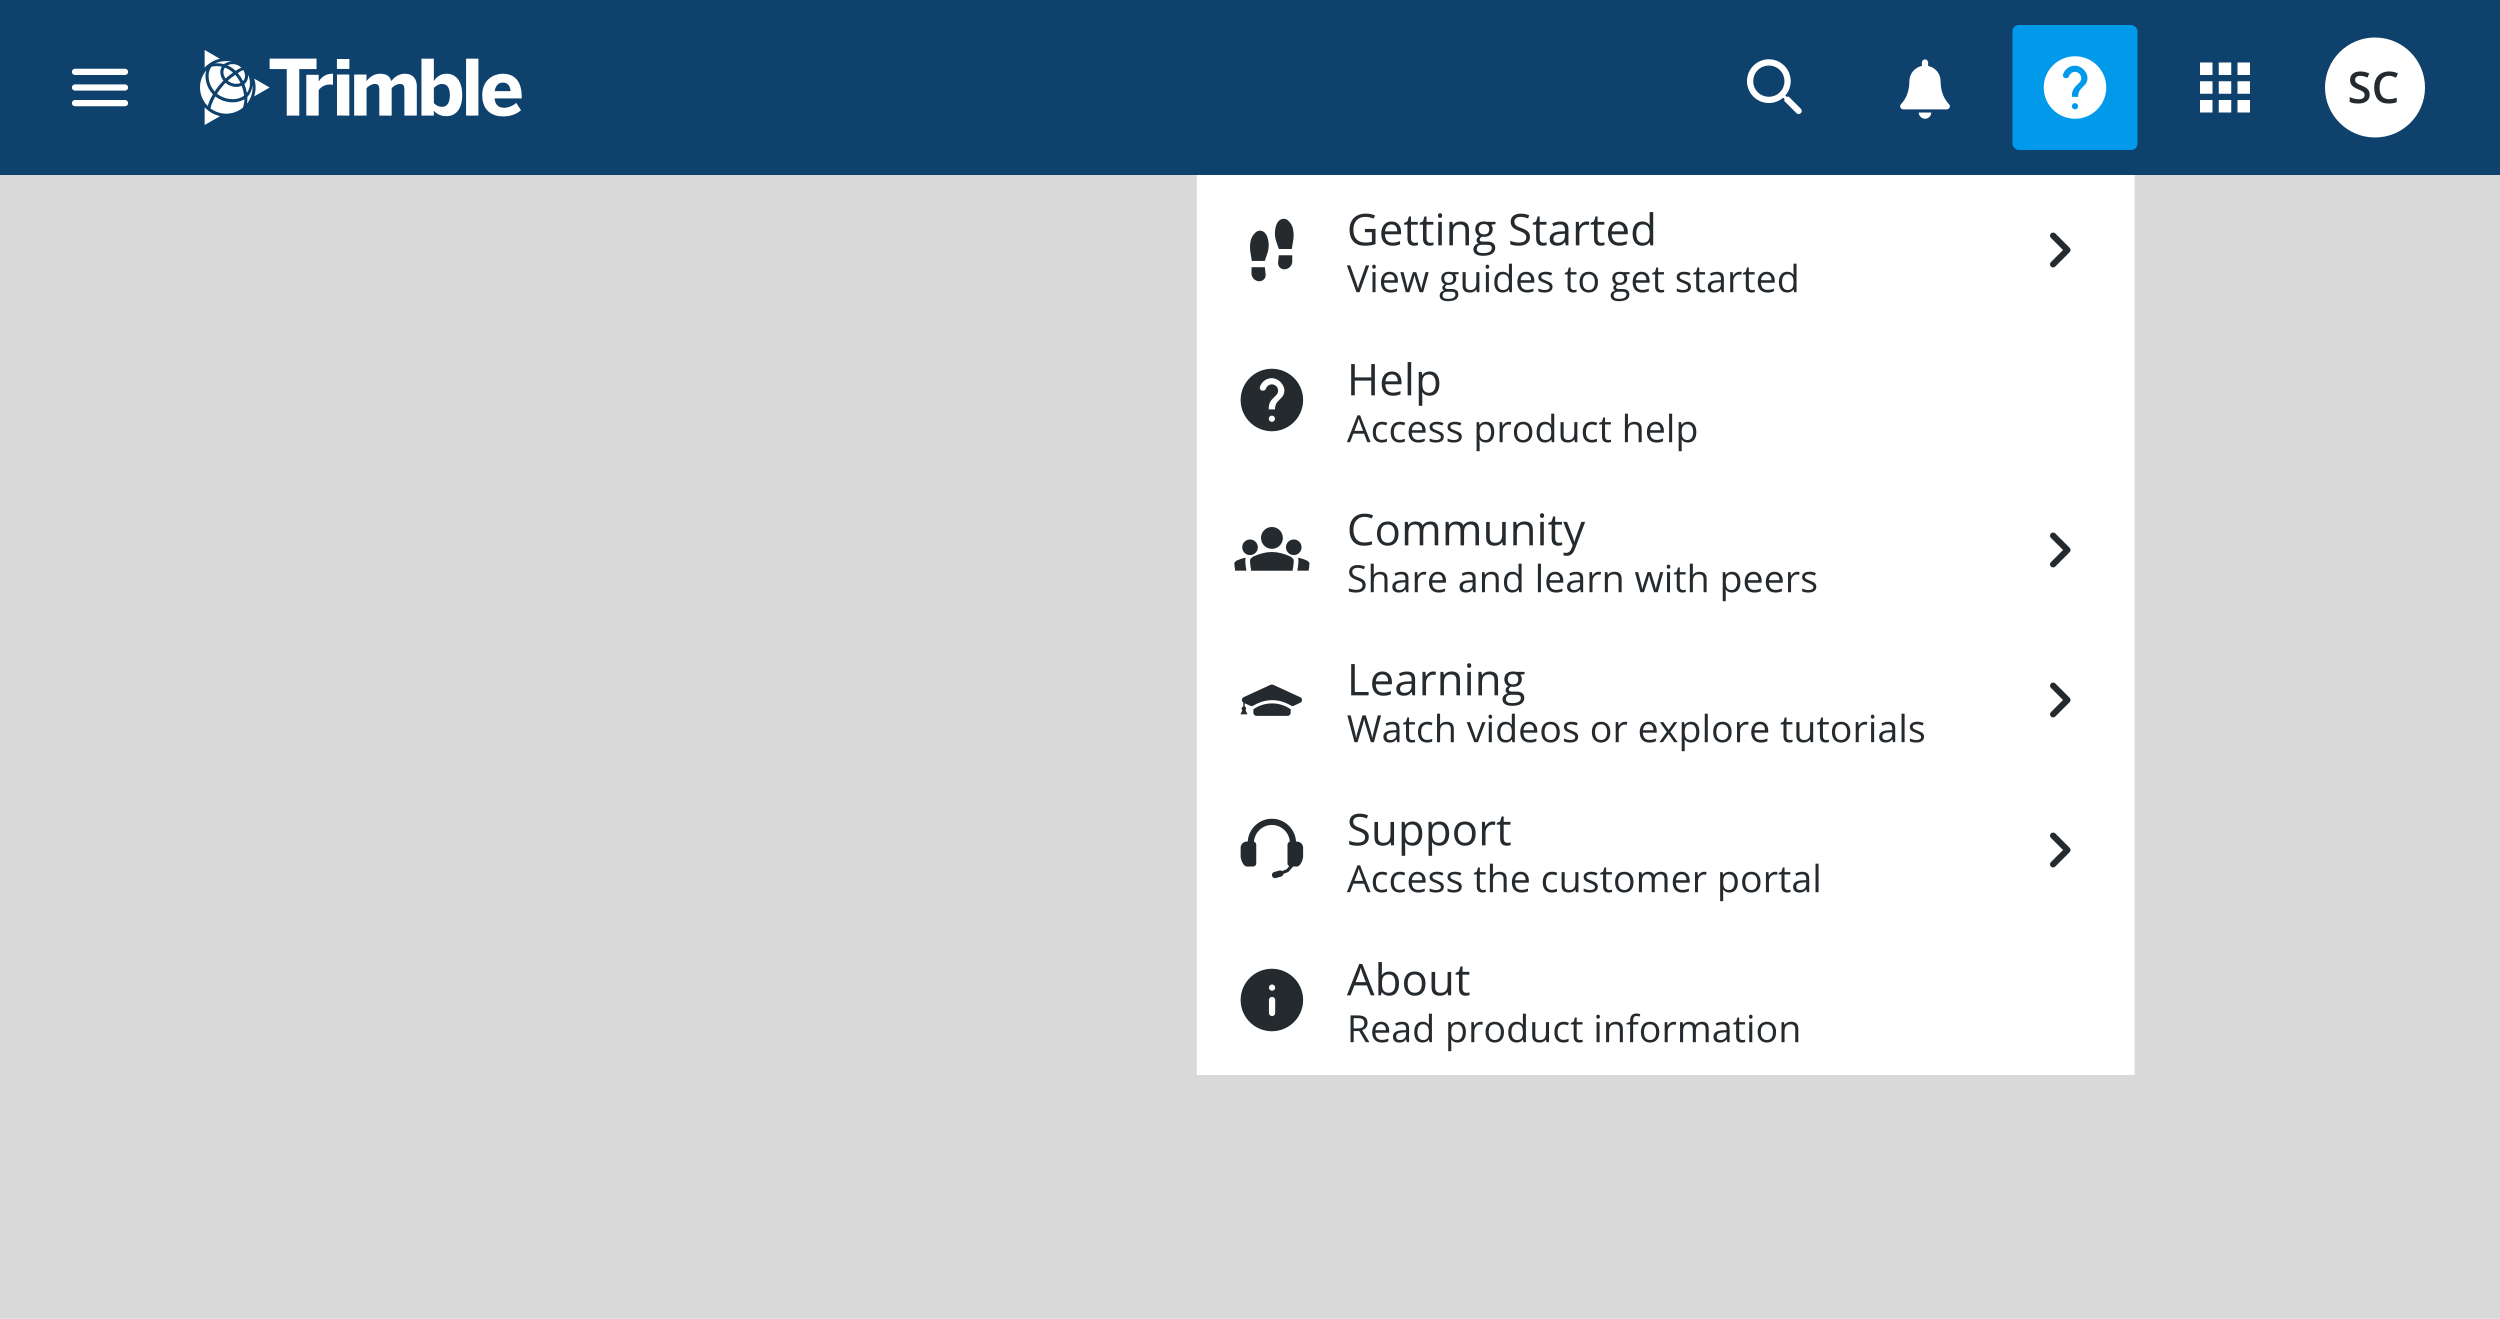<svg xmlns="http://www.w3.org/2000/svg" width="800" height="422" fill="none"><path fill="#D9D9D9" d="M0 56h800v366H0z"/><g clip-path="url(#a)"><path fill="#fff" d="M0 0h800v56H0z"/><path fill="#0E416C" d="M0 0h800v56H0z"/><path fill="#fff" d="M24 34h16c.55 0 1-.45 1-1s-.45-1-1-1H24c-.55 0-1 .45-1 1s.45 1 1 1Zm0-5h16c.55 0 1-.45 1-1s-.45-1-1-1H24c-.55 0-1 .45-1 1s.45 1 1 1Zm-1-6c0 .55.45 1 1 1h16c.55 0 1-.45 1-1s-.45-1-1-1H24c-.55 0-1 .45-1 1ZM65.49 34.338V40l4.925-2.842c-1.893-.409-3.614-1.394-4.925-2.82ZM70.379 18.818 65.49 16v5.628c1.305-1.413 3.011-2.394 4.889-2.81ZM86.277 28l-4.922-2.842c.582 1.854.577 3.842-.014 5.693L86.277 28ZM68.733 20.301c.706-.156 2.172 0 2.947.214.729-.518 1.595-.806 2.489-.828-1.834-.312-3.718-.099-5.436.614ZM78.114 30.602c-.121-1.079-.38-2.138-.77-3.151-1.68.763-3.773.271-5.167-.936-1.024 1.07-1.943 2.236-2.743 3.482 2.364 1.927 6.252 2.434 8.681.605ZM68.14 30.182c-2.083-2.136-2.81-5.249-2.143-7.642-1.368 1.611-2.078 3.679-1.989 5.79.089 2.112.971 4.112 2.469 5.603.383-1.32.942-2.582 1.663-3.751ZM76.965 26.546c-.439-.935-1.005-1.806-1.68-2.587-.848.558-1.65 1.181-2.4 1.865 1.262 1.049 2.914 1.255 4.08.722ZM75.397 22.653c.567-.411 1.181-.751 1.829-1.015-1.334-1.349-3.48-1.313-4.414-.72.957.422 1.832 1.01 2.585 1.735Z"/><path fill="#fff" d="M68.901 30.88c-1.037 1.793-1.416 3.12-1.555 3.809 1.502 1.129 3.339 1.722 5.218 1.685 1.879-.038 3.69-.705 5.146-1.893.334-.867.497-1.79.48-2.719-2.87 1.709-6.826 1.056-9.288-.881ZM77.781 25.948c.919-.96.734-2.602.036-3.547-.615.253-1.191.59-1.711 1.003.659.777 1.221 1.632 1.675 2.544ZM79.365 23.884c.074.561.007 1.131-.196 1.659-.203.528-.535.996-.966 1.363.366.91.634 1.856.799 2.822 1.26-1.637 1.222-3.974.362-5.844ZM72.203 25.096c.739-.682 1.528-1.307 2.362-1.87-.756-.689-1.638-1.226-2.597-1.582-.782 1.049-.542 2.402.235 3.451ZM79.153 31.046c.03.712-.005 1.425-.103 2.131 1.298-1.673 1.923-3.77 1.754-5.88-.128 1.396-.707 2.712-1.651 3.749ZM70.989 21.347c-1.097-.269-2.243-.262-3.336.022-1.654 2.345-.886 5.779 1.039 7.92.822-1.25 1.758-2.422 2.796-3.499-.979-1.217-1.368-3.096-.499-4.442ZM91.766 36.984v-14.88h-5.489v-3.36h15.014v3.36h-5.52v14.88h-4.006Z"/><path fill="#fff" d="M98.018 36.984V23.933h3.962v2.119h.026c.72-1.109 1.968-2.462 4.431-2.462h.125v3.521c-.149-.024-.838-.072-1.085-.072-.683.007-1.354.172-1.961.484-.607.312-1.133.761-1.536 1.311v8.16l-3.962-.01ZM107.814 22.059v-3.17h3.989v3.17h-3.989Zm.024 14.921V23.861h3.939v13.123l-3.939-.005ZM113.327 36.984V23.861h3.955V25.93c.788-1.034 2.24-2.34 4.32-2.34 2.192 0 3.226.912 3.6 2.34.788-1.01 2.266-2.34 4.335-2.34 2.659 0 3.84 1.68 3.84 4.013v9.382h-3.972v-8.321c0-1.183-.271-1.798-1.428-1.798-.984 0-1.771.54-2.64 1.303v8.815h-3.958v-8.321c0-1.183-.271-1.798-1.428-1.798-.986 0-1.773.54-2.659 1.303v8.815h-3.965ZM138.832 35.434v1.55h-3.965V18.764h3.965v7.116c.862-1.2 2.093-2.29 4.039-2.29 2.979 0 5.04 2.29 5.04 6.821s-2.085 6.768-5.09 6.768c-1.779 0-3.003-.636-3.989-1.745Zm5.122-4.999c0-2.191-.752-3.576-2.537-3.576-1.008 0-1.92.614-2.585 1.279v4.858c.862.814 1.577 1.2 2.64 1.2 1.644.007 2.482-1.373 2.482-3.761ZM149.145 36.984V18.764h3.938v18.221h-3.938ZM154.312 30.435c0-5.095 3.89-6.845 6.6-6.845 2.71 0 6.031 1.349 6.031 7.313v.59h-8.69c.197 2.16 1.404 3.005 3.053 3.005 1.444-.042 2.824-.602 3.89-1.577l1.526 2.364c-1.526 1.306-3.422 1.97-5.712 1.97-3.422 0-6.698-1.757-6.698-6.821Zm9.086-1.279c-.196-1.848-1.034-2.734-2.512-2.734-1.229 0-2.29.814-2.585 2.734h5.097Z"/><g clip-path="url(#b)"><path fill="#fff" d="m572.38 30.92-.66.05-.41-.41c2.44-2.81 2.28-7.1-.5-9.7-2.78-2.6-7.01-2.46-9.64.08-2.82 2.73-2.85 7.22-.08 9.98 2.61 2.61 6.77 2.72 9.52.34l.41.41-.05.65 3.89 3.89c.39.39 1.02.39 1.41 0 .39-.39.39-1.02 0-1.41l-3.88-3.88h-.01Zm-2.81-1.41c-1.95 1.95-5.13 1.95-7.08 0-1.95-1.95-1.95-5.13 0-7.08 1.95-1.95 5.13-1.95 7.08 0 1.95 1.95 1.95 5.13 0 7.08Z"/><g clip-path="url(#c)"><path fill="#fff" d="M614 36h4c0 1.1-.9 2-2 2s-2-.9-2-2Zm9.67-2.69C622.36 31.96 621 29.66 621 26c0-2.42-1.72-4.44-4-4.9V20c0-.55-.45-1-1-1s-1 .45-1 1v1.1c-2.28.46-4 2.48-4 4.9 0 3.66-1.37 5.96-2.67 7.31-.61.64-.16 1.69.72 1.69h13.91c.88 0 1.33-1.05.72-1.69h-.01Z"/></g><rect width="40" height="40" x="644" y="8" fill="#019AEB" rx="2"/><path fill="#fff" d="M664 18c-5.52 0-10 4.48-10 10s4.48 10 10 10 10-4.48 10-10-4.48-10-10-10Zm0 17c-.55 0-1-.45-1-1s.45-1 1-1 1 .45 1 1-.45 1-1 1Zm3.07-7.75-.9.92c-.5.51-.86.97-1.04 1.69-.08.32-.13.68-.13 1.14h-2v-.5c0-.46.08-.9.22-1.31.2-.58.53-1.1.95-1.52l1.24-1.26c.46-.44.68-1.1.55-1.8-.13-.72-.69-1.33-1.39-1.53-1.11-.31-2.14.32-2.47 1.27-.12.37-.43.65-.82.65h-.3c-.58 0-.98-.56-.82-1.12.43-1.47 1.68-2.59 3.23-2.83 1.52-.24 2.97.55 3.87 1.8 1.18 1.63.83 3.38-.19 4.4Z"/><g clip-path="url(#d)"><path fill="#fff" d="M704 24h4v-4h-4v4Zm6 12h4v-4h-4v4Zm-6 0h4v-4h-4v4Zm0-6h4v-4h-4v4Zm6 0h4v-4h-4v4Zm6-10v4h4v-4h-4Zm-6 4h4v-4h-4v4Zm6 6h4v-4h-4v4Zm0 6h4v-4h-4v4Z"/></g><g clip-path="url(#e)"><circle cx="760" cy="28" r="16" fill="#fff"/><path fill="#252A2E" d="M758.297 30.286c0 .889-.321 1.586-.964 2.092-.643.506-1.529.759-2.659.759s-2.056-.175-2.776-.526v-1.545c.456.214.939.383 1.45.506.515.123.993.185 1.435.185.647 0 1.124-.123 1.429-.369.31-.246.465-.577.465-.991 0-.374-.142-.69-.424-.95-.283-.26-.866-.567-1.75-.923-.912-.369-1.554-.791-1.928-1.265-.374-.474-.56-1.044-.56-1.709 0-.834.296-1.49.888-1.969.593-.478 1.388-.718 2.386-.718.957 0 1.91.21 2.857.629l-.519 1.333c-.889-.374-1.682-.56-2.379-.56-.529 0-.93.116-1.203.349-.274.228-.41.531-.41.909 0 .26.054.483.164.67.109.182.289.355.54.519.251.164.702.381 1.353.649.734.305 1.272.59 1.614.854.341.264.592.563.752.896.159.333.239.725.239 1.176Zm6.186-6.022c-.938 0-1.677.333-2.214.998-.538.665-.807 1.584-.807 2.755 0 1.226.257 2.153.772 2.782.52.629 1.27.943 2.249.943.424 0 .834-.041 1.231-.123.396-.086.809-.196 1.237-.328v1.401c-.784.296-1.672.444-2.666.444-1.463 0-2.586-.442-3.37-1.326-.784-.889-1.176-2.158-1.176-3.808 0-1.039.189-1.948.568-2.728.382-.779.934-1.376 1.654-1.791.72-.415 1.565-.622 2.536-.622 1.021 0 1.964.214 2.83.643l-.588 1.36c-.337-.16-.695-.298-1.073-.417-.374-.123-.768-.184-1.183-.184Z"/></g></g></g><g filter="url(#f)"><path fill="#fff" d="M383 56h300v288H383z"/><path fill="#fff" d="M383 56h300v48H383z"/><path fill="#252A2E" d="M404.75 85.51h-4.27v2.23c.072.614.364 1.181.822 1.596.458.415 1.05.651 1.668.664 1.1.02 2.02-.85 2.04-1.95 0-.1 0-.21-.02-.31l-.24-2.23Zm-.09-11.09c-.363-.357-.844-.569-1.352-.596-.508-.028-1.009.131-1.408.446-.939.792-1.56 1.896-1.75 3.11-.208 1.181-.202 2.391.02 3.57.11.75.38 2.45.41 2.55h4.15c.24-.71.45-1.4.7-2.07.67-1.73.73-3.65.17-5.42-.17-.61-.5-1.16-.96-1.59m4.58 7.27-.23 2.23c-.15 1.09.62 2.1 1.72 2.24.1.01.21.02.31.02 1.28-.03 2.34-.99 2.5-2.26v-2.23h-4.3Zm4.6-8.12c-.183-1.216-.806-2.322-1.75-3.11-.399-.315-.9-.474-1.408-.446-.509.028-.989.24-1.352.596-.46.43-.79.98-.96 1.59-.56 1.77-.5 3.69.18 5.42.26.67.46 1.36.7 2.07h4.15c.02-.11.3-1.8.41-2.55.23-1.18.23-2.38.02-3.56M436.77 73.264h3.397v4.86c-.529.169-1.066.296-1.613.383-.547.087-1.181.13-1.901.13-1.513 0-2.691-.449-3.534-1.347-.843-.902-1.265-2.165-1.265-3.787 0-1.039.208-1.948.623-2.728.419-.784 1.02-1.381 1.804-1.791.784-.415 1.702-.622 2.755-.622 1.067 0 2.06.196 2.981.588l-.452 1.025c-.902-.383-1.77-.574-2.604-.574-1.217 0-2.167.362-2.851 1.087-.683.725-1.025 1.73-1.025 3.015 0 1.349.328 2.372.984 3.069.661.697 1.63 1.046 2.906 1.046.692 0 1.369-.08 2.03-.239v-3.076h-2.235v-1.039Zm8.818 5.373c-1.107 0-1.982-.337-2.625-1.012-.638-.674-.957-1.611-.957-2.81 0-1.208.297-2.167.889-2.878.597-.711 1.397-1.066 2.399-1.066.939 0 1.682.31 2.229.93.547.615.82 1.429.82 2.44v.718h-5.161c.023.879.244 1.547.663 2.003.424.456 1.019.684 1.784.684.807 0 1.605-.169 2.393-.506v1.012c-.401.173-.782.296-1.142.369-.355.077-.786.116-1.292.116Zm-.307-6.815c-.602 0-1.083.196-1.443.588-.355.392-.565.934-.629 1.627h3.917c0-.716-.159-1.262-.478-1.641-.319-.383-.775-.574-1.367-.574Zm7.445 5.879c.2 0 .394-.014.581-.041.186-.032.335-.064.444-.096v.868c-.123.059-.305.107-.547.144-.237.041-.451.061-.642.061-1.45 0-2.174-.763-2.174-2.29v-4.457h-1.074v-.547l1.074-.472.478-1.6h.656v1.736h2.174v.882h-2.174v4.409c0 .451.108.798.322 1.039.214.241.508.362.882.362Zm4.97 0c.2 0 .394-.014.581-.041.187-.032.335-.064.444-.096v.868c-.123.059-.305.107-.547.144-.237.041-.451.061-.642.061-1.449 0-2.174-.763-2.174-2.29v-4.457h-1.073v-.547l1.073-.472.478-1.6h.657v1.736h2.174v.882h-2.174v4.409c0 .451.107.798.321 1.039.214.241.508.362.882.362Zm3.685.8h-1.135v-7.492h1.135V78.5Zm-1.231-9.523c0-.26.064-.449.192-.567.127-.123.287-.185.478-.185.183 0 .34.061.472.185.132.123.198.312.198.567 0 .255-.066.447-.198.574-.132.123-.289.184-.472.184-.191 0-.351-.061-.478-.184-.128-.128-.192-.319-.192-.574Zm8.785 9.523v-4.847c0-.611-.139-1.066-.417-1.367-.278-.301-.713-.451-1.306-.451-.783 0-1.358.212-1.722.636-.365.424-.547 1.123-.547 2.099V78.5h-1.135v-7.492h.923l.185 1.025h.054c.233-.369.559-.654.978-.855.419-.205.886-.308 1.401-.308.902 0 1.582.219 2.037.656.456.433.684 1.128.684 2.085V78.5h-1.135Zm9.626-7.492v.718l-1.388.164c.127.16.241.369.342.629.1.255.15.545.15.868 0 .734-.251 1.319-.752 1.757s-1.189.656-2.064.656c-.224 0-.433-.018-.629-.055-.483.255-.725.577-.725.964 0 .205.084.358.253.458.169.096.458.143.868.143h1.326c.812 0 1.434.171 1.867.513.437.342.656.839.656 1.49 0 .829-.333 1.461-.998 1.893-.666.438-1.636.656-2.912.656-.98 0-1.737-.182-2.27-.547-.528-.365-.793-.88-.793-1.545 0-.456.146-.85.438-1.183.291-.333.702-.558 1.23-.677-.191-.087-.353-.221-.485-.403-.128-.182-.192-.394-.192-.636 0-.273.073-.513.219-.718.146-.205.376-.403.691-.595-.388-.16-.705-.431-.951-.813-.241-.383-.362-.82-.362-1.312 0-.82.246-1.452.738-1.894.493-.447 1.19-.67 2.092-.67.392 0 .745.046 1.06.137h2.591Zm-5.975 8.75c0 .406.171.713.513.923.341.21.831.314 1.469.314.953 0 1.657-.143 2.113-.431.46-.283.69-.668.69-1.155 0-.406-.125-.688-.376-.848-.251-.155-.722-.232-1.415-.232h-1.36c-.515 0-.916.123-1.203.369-.287.246-.431.599-.431 1.06Zm.615-6.351c0 .524.148.921.445 1.19.296.269.708.403 1.237.403 1.107 0 1.661-.538 1.661-1.613 0-1.126-.561-1.688-1.682-1.688-.533 0-.943.144-1.23.431-.287.287-.431.713-.431 1.278Zm16.387 2.434c0 .88-.319 1.565-.957 2.058-.638.492-1.504.738-2.598.738-1.185 0-2.096-.153-2.734-.458v-1.121c.41.173.857.31 1.34.41.483.1.961.15 1.435.15.775 0 1.358-.146 1.75-.438.392-.296.588-.706.588-1.23 0-.346-.07-.629-.212-.848-.136-.223-.369-.428-.697-.615-.324-.187-.818-.399-1.483-.636-.93-.333-1.595-.727-1.997-1.183-.396-.456-.594-1.05-.594-1.784 0-.77.289-1.383.868-1.839s1.344-.684 2.297-.684c.993 0 1.907.182 2.741.547l-.362 1.012c-.825-.346-1.627-.519-2.407-.519-.615 0-1.096.132-1.442.397-.346.264-.519.631-.519 1.101 0 .346.063.631.191.855.128.219.342.422.643.608.305.182.77.385 1.394.608 1.048.374 1.768.775 2.16 1.203.397.428.595.984.595 1.668Zm4.314 1.859c.2 0 .394-.014.581-.041.187-.032.335-.064.444-.096v.868c-.123.059-.305.107-.547.144-.237.041-.451.061-.642.061-1.449 0-2.174-.763-2.174-2.29v-4.457h-1.073v-.547l1.073-.472.479-1.6h.656v1.736h2.174v.882h-2.174v4.409c0 .451.107.798.321 1.039.214.241.508.362.882.362Zm7.158.8-.226-1.066h-.055c-.373.469-.747.788-1.121.957-.369.164-.831.246-1.387.246-.743 0-1.327-.191-1.75-.574-.42-.383-.629-.927-.629-1.634 0-1.513 1.21-2.306 3.63-2.379l1.271-.041v-.465c0-.588-.128-1.021-.383-1.299-.25-.282-.654-.424-1.21-.424-.624 0-1.33.191-2.119.574l-.349-.868c.37-.201.773-.358 1.21-.472.442-.114.885-.171 1.327-.171.893 0 1.554.198 1.982.595.433.397.649 1.032.649 1.907V78.5h-.84Zm-2.564-.8c.707 0 1.26-.194 1.661-.581.406-.387.609-.93.609-1.627v-.677l-1.135.048c-.902.032-1.554.173-1.955.424-.397.246-.595.631-.595 1.155 0 .41.123.722.369.936.251.214.6.321 1.046.321Zm9.188-6.829c.333 0 .631.027.896.082l-.158 1.053c-.309-.068-.583-.103-.82-.103-.606 0-1.126.246-1.558.738-.429.492-.643 1.105-.643 1.839V78.5h-1.135v-7.492h.937l.13 1.388h.054c.278-.488.613-.864 1.005-1.128.392-.264.823-.397 1.292-.397Zm4.738 6.829c.2 0 .394-.014.581-.041.187-.032.335-.064.444-.096v.868c-.123.059-.305.107-.547.144-.237.041-.451.061-.642.061-1.449 0-2.174-.763-2.174-2.29v-4.457h-1.073v-.547l1.073-.472.479-1.6h.656v1.736h2.174v.882h-2.174v4.409c0 .451.107.798.321 1.039.214.241.508.362.882.362Zm5.715.936c-1.107 0-1.982-.337-2.625-1.012-.638-.674-.957-1.611-.957-2.81 0-1.208.296-2.167.889-2.878.597-.711 1.397-1.066 2.399-1.066.939 0 1.682.31 2.229.93.547.615.82 1.429.82 2.44v.718h-5.161c.023.879.244 1.547.663 2.003.424.456 1.019.684 1.784.684.807 0 1.604-.169 2.393-.506v1.012c-.401.173-.782.296-1.142.369-.355.077-.786.116-1.292.116Zm-.307-6.815c-.602 0-1.083.196-1.443.588-.355.392-.565.934-.629 1.627h3.917c0-.716-.159-1.262-.478-1.641-.319-.383-.775-.574-1.367-.574Zm10.124 5.674h-.061c-.524.761-1.308 1.142-2.352 1.142-.98 0-1.743-.335-2.29-1.005-.542-.67-.813-1.622-.813-2.857s.273-2.194.82-2.878c.547-.684 1.308-1.025 2.283-1.025 1.016 0 1.796.369 2.338 1.107h.089l-.048-.54-.027-.526v-3.049h1.134V78.5h-.922l-.151-1.005Zm-2.269.191c.774 0 1.335-.21 1.681-.629.351-.424.527-1.105.527-2.044v-.239c0-1.062-.178-1.818-.534-2.269-.35-.456-.913-.684-1.688-.684-.665 0-1.176.26-1.531.779-.351.515-.527 1.244-.527 2.188 0 .957.176 1.679.527 2.167.351.488.866.731 1.545.731ZM437.07 84.934h1.073L435.055 93.5h-.985L431 84.934h1.055l1.968 5.543c.227.637.407 1.256.539 1.857.141-.633.325-1.264.551-1.893l1.957-5.508Zm3.1 8.566h-.972v-6.422h.972V93.5Zm-1.054-8.162c0-.223.054-.385.164-.486.109-.105.246-.158.41-.158.156 0 .291.053.404.158.113.105.17.268.17.486 0 .219-.057.383-.17.492-.113.105-.248.158-.404.158-.164 0-.301-.053-.41-.158-.11-.109-.164-.274-.164-.492Zm5.848 8.279c-.949 0-1.699-.289-2.25-.867-.547-.578-.821-1.381-.821-2.408 0-1.035.254-1.857.762-2.467.512-.609 1.197-.914 2.057-.914.804 0 1.441.266 1.91.797.469.527.703 1.225.703 2.092v.615h-4.424c.02.754.209 1.326.569 1.717.363.391.873.586 1.529.586.691 0 1.375-.145 2.051-.434v.867c-.344.148-.67.254-.979.316-.305.066-.674.1-1.107.1Zm-.264-5.842c-.516 0-.928.168-1.236.504-.305.336-.485.801-.539 1.395h3.357c0-.613-.137-1.082-.41-1.406-.273-.328-.664-.492-1.172-.492Zm9.551 5.725-1.177-3.768c-.075-.23-.213-.754-.416-1.57h-.047c-.157.684-.293 1.211-.411 1.582L450.988 93.5h-1.125l-1.752-6.422h1.019c.414 1.613.729 2.842.944 3.686.218.844.343 1.412.375 1.705h.046c.043-.223.112-.51.205-.861.098-.355.182-.637.252-.844l1.178-3.686h1.055l1.148 3.686c.219.672.367 1.236.446 1.693h.046c.016-.141.057-.357.124-.65.07-.293.478-1.869 1.224-4.729h1.008L455.406 93.5h-1.155Zm12.505-6.422v.615l-1.189.141c.109.137.207.316.293.539.085.219.128.467.128.744 0 .629-.214 1.131-.644 1.506-.43.375-1.02.562-1.77.562-.191 0-.371-.016-.539-.047-.414.219-.621.494-.621.826 0 .176.072.307.217.393.145.082.393.123.744.123h1.137c.695 0 1.228.146 1.599.439.375.293.563.719.563 1.277 0 .711-.285 1.252-.855 1.623-.571.375-1.403.562-2.497.562-.839 0-1.488-.156-1.945-.469-.453-.312-.68-.754-.68-1.324 0-.391.125-.729.375-1.014.25-.285.602-.478 1.055-.58-.164-.074-.303-.19-.416-.346-.109-.156-.164-.338-.164-.545 0-.234.063-.44.188-.615.125-.176.322-.346.591-.51-.332-.137-.603-.369-.814-.697-.207-.328-.311-.703-.311-1.125 0-.703.211-1.244.633-1.623.422-.383 1.02-.574 1.793-.574.336 0 .639.039.908.117h2.221Zm-5.121 7.5c0 .348.146.611.439.791.293.18.713.27 1.26.27.817 0 1.42-.123 1.811-.369.394-.242.591-.572.591-.99 0-.348-.107-.59-.322-.727-.215-.133-.619-.199-1.213-.199h-1.166c-.441 0-.785.105-1.031.316-.246.211-.369.514-.369.908Zm.527-5.443c0 .449.127.789.381 1.02.254.231.608.346 1.061.346.949 0 1.424-.461 1.424-1.383 0-.965-.481-1.447-1.442-1.447-.457 0-.808.123-1.055.369-.246.246-.369.611-.369 1.096Zm6.844-2.057v4.166c0 .523.12.914.358 1.172.238.258.611.387 1.119.387.672 0 1.162-.184 1.471-.551.312-.367.468-.967.468-1.799v-3.375h.973V93.5h-.803l-.14-.861h-.053c-.199.316-.477.559-.832.727-.352.168-.754.252-1.207.252-.781 0-1.367-.186-1.758-.557-.387-.371-.58-.965-.58-1.781v-4.201h.984Zm7.448 6.422h-.973v-6.422h.973V93.5Zm-1.055-8.162c0-.223.055-.385.164-.486.11-.105.247-.158.411-.158.156 0 .291.053.404.158.113.105.17.268.17.486 0 .219-.057.383-.17.492-.113.105-.248.158-.404.158-.164 0-.301-.053-.411-.158-.109-.109-.164-.274-.164-.492Zm7.507 7.301h-.053c-.449.652-1.121.979-2.016.979-.839 0-1.494-.287-1.963-.861-.464-.574-.697-1.391-.697-2.449s.235-1.881.703-2.467c.469-.586 1.121-.879 1.957-.879.871 0 1.539.316 2.004.949h.076l-.041-.463-.023-.451v-2.613h.973V93.5h-.791l-.129-.861Zm-1.946.164c.664 0 1.145-.18 1.442-.539.301-.363.451-.947.451-1.752v-.205c0-.91-.152-1.559-.457-1.945-.301-.391-.783-.586-1.447-.586-.571 0-1.008.223-1.313.668-.301.441-.451 1.066-.451 1.875 0 .82.15 1.439.451 1.857.301.418.742.627 1.324.627Zm7.665.815c-.949 0-1.699-.289-2.25-.867-.547-.578-.82-1.381-.82-2.408 0-1.035.253-1.857.761-2.467.512-.609 1.198-.914 2.057-.914.805 0 1.441.266 1.91.797.469.527.703 1.225.703 2.092v.615h-4.424c.02.754.209 1.326.569 1.717.363.391.873.586 1.529.586.691 0 1.375-.145 2.051-.434v.867c-.344.148-.67.254-.979.316-.304.066-.674.1-1.107.1Zm-.264-5.842c-.515 0-.928.168-1.236.504-.305.336-.484.801-.539 1.395h3.357c0-.613-.136-1.082-.41-1.406-.273-.328-.664-.492-1.172-.492Zm8.45 3.973c0 .598-.223 1.059-.668 1.383-.445.324-1.07.486-1.875.486-.852 0-1.516-.135-1.992-.404v-.902c.308.156.638.279.99.369.355.09.697.135 1.025.135.508 0 .899-.08 1.172-.24.274-.164.41-.412.41-.744 0-.25-.109-.463-.328-.639-.215-.18-.636-.391-1.265-.633-.598-.223-1.024-.416-1.278-.58-.25-.168-.437-.357-.562-.568-.121-.211-.182-.463-.182-.756 0-.523.213-.935.639-1.236.426-.305 1.01-.457 1.752-.457.691 0 1.367.141 2.027.422l-.346.791c-.644-.266-1.228-.398-1.752-.398-.46 0-.808.072-1.043.217-.234.144-.351.344-.351.598 0 .172.043.318.129.44.09.121.232.236.428.346.195.109.57.268 1.125.475.761.277 1.275.557 1.541.838.269.281.404.635.404 1.06Zm6.815 1.067c.172 0 .338-.012.498-.035.16-.027.287-.055.381-.082v.744c-.105.051-.262.092-.469.123-.203.035-.386.053-.55.053-1.243 0-1.864-.654-1.864-1.963V87.834h-.92v-.469l.92-.404.41-1.371h.563v1.488h1.863v.756h-1.863v3.779c0 .387.092.684.275.891.184.207.436.311.756.311Zm7.729-2.531c0 1.047-.264 1.865-.791 2.455-.527.586-1.256.879-2.185.879-.575 0-1.084-.135-1.53-.404-.445-.27-.789-.656-1.031-1.16-.242-.504-.363-1.094-.363-1.77 0-1.047.261-1.861.785-2.443.523-.586 1.25-.879 2.18-.879.898 0 1.611.299 2.138.896.531.598.797 1.406.797 2.426Zm-4.892 0c0 .82.164 1.445.492 1.875.328.43.81.644 1.447.644s1.119-.213 1.447-.639c.332-.43.498-1.057.498-1.881 0-.816-.166-1.435-.498-1.857-.328-.426-.814-.639-1.459-.639-.636 0-1.117.209-1.441.627-.324.418-.486 1.041-.486 1.869Zm15.012-3.205v.615l-1.189.141c.109.137.207.316.293.539.086.219.128.467.128.744 0 .629-.214 1.131-.644 1.506-.43.375-1.02.562-1.77.562-.191 0-.371-.016-.539-.047-.414.219-.621.494-.621.826 0 .176.073.307.217.393.145.082.393.123.744.123h1.137c.695 0 1.228.146 1.6.439.375.293.562.719.562 1.277 0 .711-.285 1.252-.855 1.623-.571.375-1.403.562-2.497.562-.839 0-1.488-.156-1.945-.469-.453-.312-.68-.754-.68-1.324 0-.391.125-.729.375-1.014.25-.285.602-.478 1.055-.58-.164-.074-.303-.19-.416-.346-.109-.156-.164-.338-.164-.545 0-.234.063-.44.188-.615.125-.176.322-.346.591-.51-.332-.137-.603-.369-.814-.697-.207-.328-.311-.703-.311-1.125 0-.703.211-1.244.633-1.623.422-.383 1.02-.574 1.793-.574.336 0 .639.039.908.117h2.221Zm-5.121 7.5c0 .348.146.611.439.791.293.18.713.27 1.26.27.817 0 1.42-.123 1.811-.369.394-.242.592-.572.592-.99 0-.348-.108-.59-.323-.727-.215-.133-.619-.199-1.213-.199h-1.166c-.441 0-.785.105-1.031.316-.246.211-.369.514-.369.908Zm.527-5.443c0 .449.127.789.381 1.02.254.231.608.346 1.061.346.949 0 1.424-.461 1.424-1.383 0-.965-.481-1.447-1.442-1.447-.457 0-.808.123-1.055.369-.246.246-.369.611-.369 1.096Zm8.643 4.482c-.949 0-1.699-.289-2.25-.867-.547-.578-.82-1.381-.82-2.408 0-1.035.254-1.857.762-2.467.511-.609 1.197-.914 2.056-.914.805 0 1.442.266 1.911.797.468.527.703 1.225.703 2.092v.615h-4.424c.019.754.209 1.326.568 1.717.363.391.873.586 1.529.586.692 0 1.375-.145 2.051-.434v.867c-.343.148-.67.254-.978.316-.305.066-.674.1-1.108.1Zm-.263-5.842c-.516 0-.928.168-1.237.504-.304.336-.484.801-.539 1.395h3.358c0-.613-.137-1.082-.41-1.406-.274-.328-.665-.492-1.172-.492Zm6.381 5.039c.172 0 .338-.012.498-.035.16-.027.287-.055.381-.082v.744c-.106.051-.262.092-.469.123-.203.035-.387.053-.551.053-1.242 0-1.863-.654-1.863-1.963V87.834h-.92v-.469l.92-.404.41-1.371h.563v1.488h1.863v.756h-1.863v3.779c0 .387.091.684.275.891.184.207.436.311.756.311Zm9.464-1.067c0 .598-.223 1.059-.668 1.383-.446.324-1.071.486-1.875.486-.852 0-1.516-.135-1.992-.404v-.902c.308.156.638.279.99.369.355.09.697.135 1.025.135.508 0 .899-.08 1.172-.24.273-.164.41-.412.41-.744 0-.25-.109-.463-.328-.639-.215-.18-.637-.391-1.266-.633-.597-.223-1.023-.416-1.277-.58-.25-.168-.437-.357-.562-.568-.122-.211-.182-.463-.182-.756 0-.523.213-.935.639-1.236.425-.305 1.009-.457 1.752-.457.691 0 1.367.141 2.027.422l-.346.791c-.644-.266-1.228-.398-1.752-.398-.461 0-.808.072-1.043.217-.234.144-.351.344-.351.598 0 .172.043.318.129.44.089.121.232.236.427.346.196.109.571.268 1.125.475.762.277 1.276.557 1.541.838.27.281.405.635.405 1.06Zm3.68 1.067c.172 0 .338-.012.498-.035.16-.027.287-.055.381-.082v.744c-.106.051-.262.092-.469.123-.203.035-.387.053-.551.053-1.242 0-1.863-.654-1.863-1.963V87.834h-.92v-.469l.92-.404.41-1.371h.563v1.488h1.863v.756h-1.863v3.779c0 .387.091.684.275.891.184.207.435.311.756.311Zm6.135.685-.193-.914h-.047c-.321.402-.641.676-.961.82-.317.141-.713.211-1.19.211-.636 0-1.136-.164-1.5-.492-.359-.328-.539-.795-.539-1.4 0-1.297 1.037-1.977 3.112-2.039l1.089-.035v-.398c0-.504-.109-.875-.328-1.113-.215-.242-.56-.363-1.037-.363-.535 0-1.14.164-1.816.492l-.299-.744c.316-.172.662-.307 1.037-.404.379-.098.758-.146 1.137-.146.765 0 1.332.17 1.699.51.371.34.557.885.557 1.635V93.5h-.721Zm-2.197-.685c.605 0 1.08-.166 1.424-.498.347-.332.521-.797.521-1.395v-.58l-.973.041c-.773.027-1.332.148-1.675.363-.34.211-.51.541-.51.99 0 .352.105.619.316.803.215.184.514.275.897.275Zm7.875-5.854c.285 0 .541.024.768.07l-.135.902c-.266-.059-.5-.088-.703-.088-.52 0-.965.211-1.336.633-.367.422-.551.947-.551 1.576V93.5h-.973v-6.422h.803l.112 1.19h.046c.239-.418.526-.74.862-.967.336-.227.705-.34 1.107-.34Zm4.061 5.854c.172 0 .338-.012.498-.035.16-.027.287-.055.381-.082v.744c-.105.051-.262.092-.469.123-.203.035-.386.053-.551.053-1.242 0-1.863-.654-1.863-1.963V87.834h-.92v-.469l.92-.404.41-1.371h.563v1.488h1.863v.756h-1.863v3.779c0 .387.092.684.275.891.184.207.436.311.756.311Zm4.899.803c-.949 0-1.699-.289-2.25-.867-.547-.578-.82-1.381-.82-2.408 0-1.035.254-1.857.761-2.467.512-.609 1.198-.914 2.057-.914.805 0 1.441.266 1.91.797.469.527.703 1.225.703 2.092v.615h-4.424c.02.754.209 1.326.569 1.717.363.391.873.586 1.529.586.692 0 1.375-.145 2.051-.434v.867c-.344.148-.67.254-.979.316-.304.066-.673.1-1.107.1Zm-.264-5.842c-.515 0-.927.168-1.236.504-.305.336-.484.801-.539 1.395h3.357c0-.613-.136-1.082-.41-1.406-.273-.328-.664-.492-1.172-.492Zm8.678 4.863h-.052c-.45.652-1.121.979-2.016.979-.84 0-1.494-.287-1.963-.861-.465-.574-.697-1.391-.697-2.449s.234-1.881.703-2.467c.469-.586 1.121-.879 1.957-.879.871 0 1.539.316 2.004.949h.076l-.041-.463-.023-.451v-2.613h.972V93.5h-.791l-.129-.861Zm-1.945.164c.664 0 1.145-.18 1.442-.539.3-.363.451-.947.451-1.752v-.205c0-.91-.153-1.559-.457-1.945-.301-.391-.784-.586-1.448-.586-.57 0-1.007.223-1.312.668-.301.441-.451 1.066-.451 1.875 0 .82.15 1.439.451 1.857.301.418.742.627 1.324.627ZM656.29 74.71c-.39.39-.39 1.02 0 1.41l3.88 3.88-3.88 3.88c-.39.39-.39 1.02 0 1.41.39.39 1.02.39 1.41 0l4.59-4.59c.39-.39.39-1.02 0-1.41l-4.59-4.59c-.38-.38-1.02-.38-1.41.01Z"/><path fill="#fff" d="M383 104h300v48H383z"/><path fill="#252A2E" d="M407 118c-5.52 0-10 4.48-10 10s4.48 10 10 10 10-4.48 10-10-4.48-10-10-10Zm0 17c-.55 0-1-.45-1-1s.45-1 1-1 1 .45 1 1-.45 1-1 1Zm3.07-7.75-.9.92c-.5.51-.86.97-1.04 1.69-.08.32-.13.68-.13 1.14h-2v-.5c0-.46.08-.9.22-1.31.2-.58.53-1.1.95-1.52l1.24-1.26c.46-.44.68-1.1.55-1.8-.13-.72-.69-1.33-1.39-1.53-1.11-.31-2.14.32-2.47 1.27-.12.37-.43.65-.82.65h-.3c-.58 0-.98-.56-.82-1.12.43-1.47 1.68-2.59 3.23-2.83 1.52-.24 2.97.55 3.87 1.8 1.18 1.63.83 3.38-.19 4.4ZM439.962 126.5H438.8v-4.703h-5.264v4.703h-1.162v-9.994h1.162v4.252h5.264v-4.252h1.162v9.994Zm5.763.137c-1.107 0-1.982-.338-2.625-1.012-.638-.674-.957-1.611-.957-2.81 0-1.207.296-2.167.889-2.877.597-.711 1.397-1.067 2.399-1.067.939 0 1.682.31 2.229.93.547.615.82 1.428.82 2.44v.718h-5.161c.023.88.244 1.547.663 2.003.424.456 1.018.684 1.784.684.807 0 1.604-.169 2.393-.506v1.011c-.401.174-.782.297-1.142.37-.355.077-.786.116-1.292.116Zm-.308-6.816c-.601 0-1.082.196-1.442.588-.355.392-.565.934-.629 1.627h3.917c0-.715-.159-1.262-.478-1.64-.319-.383-.775-.575-1.368-.575Zm6.16 6.679h-1.135v-10.637h1.135V126.5Zm5.914.137c-.488 0-.935-.089-1.34-.267-.401-.182-.738-.46-1.012-.834h-.082c.055.438.082.852.082 1.244v3.083h-1.135v-10.855h.923l.157 1.025h.055c.292-.41.631-.706 1.019-.888.387-.183.831-.274 1.333-.274.993 0 1.759.34 2.297 1.019.542.679.813 1.631.813 2.857 0 1.231-.276 2.188-.827 2.871-.547.679-1.308 1.019-2.283 1.019Zm-.164-6.802c-.766 0-1.32.212-1.661.636-.342.424-.518 1.098-.527 2.023v.253c0 1.053.176 1.807.527 2.263.35.451.913.677 1.688.677.647 0 1.153-.263 1.518-.787.369-.524.553-1.246.553-2.167 0-.934-.184-1.649-.553-2.146-.365-.501-.88-.752-1.545-.752ZM437.562 141.5l-1.066-2.725h-3.434l-1.054 2.725H431l3.387-8.602h.838l3.369 8.602h-1.032Zm-1.376-3.621-.997-2.654c-.128-.336-.261-.748-.398-1.237-.086.375-.209.787-.369 1.237l-1.008 2.654h2.772Zm6.023 3.738c-.929 0-1.65-.285-2.162-.855-.508-.574-.761-1.385-.761-2.432 0-1.074.257-1.904.773-2.49.52-.586 1.258-.879 2.215-.879.308 0 .617.033.926.1.308.066.55.144.726.234l-.299.826c-.214-.086-.449-.156-.703-.211-.254-.058-.478-.088-.674-.088-1.304 0-1.957.832-1.957 2.496 0 .789.159 1.395.475 1.817.32.422.793.633 1.418.633.535 0 1.084-.116 1.646-.346v.861c-.429.223-.97.334-1.623.334Zm5.737 0c-.93 0-1.65-.285-2.162-.855-.508-.574-.762-1.385-.762-2.432 0-1.074.258-1.904.774-2.49.519-.586 1.258-.879 2.215-.879.308 0 .617.033.925.1.309.066.551.144.727.234l-.299.826c-.215-.086-.449-.156-.703-.211-.254-.058-.479-.088-.674-.088-1.305 0-1.957.832-1.957 2.496 0 .789.158 1.395.475 1.817.32.422.793.633 1.418.633.535 0 1.084-.116 1.646-.346v.861c-.429.223-.97.334-1.623.334Zm5.883 0c-.949 0-1.699-.289-2.25-.867-.546-.578-.82-1.381-.82-2.408 0-1.035.254-1.858.762-2.467.512-.609 1.197-.914 2.056-.914.805 0 1.442.266 1.911.797.468.527.703 1.224.703 2.092v.615h-4.424c.019.754.209 1.326.568 1.717.364.39.873.586 1.53.586.691 0 1.375-.145 2.05-.434v.867c-.343.149-.67.254-.978.317-.305.066-.674.099-1.108.099Zm-.263-5.842c-.516 0-.928.168-1.237.504-.304.336-.484.801-.539 1.395h3.358c0-.613-.137-1.082-.41-1.406-.274-.329-.664-.493-1.172-.493Zm8.449 3.973c0 .598-.222 1.059-.668 1.383-.445.324-1.07.486-1.875.486-.851 0-1.515-.135-1.992-.404v-.902c.309.156.639.279.99.369.356.09.698.134 1.026.134.508 0 .898-.08 1.172-.24.273-.164.41-.412.41-.744 0-.25-.11-.463-.328-.639-.215-.179-.637-.39-1.266-.632-.598-.223-1.023-.416-1.277-.58-.25-.168-.438-.358-.563-.569-.121-.211-.181-.463-.181-.756 0-.523.213-.935.638-1.236.426-.305 1.01-.457 1.752-.457.692 0 1.367.141 2.028.422l-.346.791c-.645-.266-1.229-.399-1.752-.399-.461 0-.809.073-1.043.217-.234.145-.352.344-.352.598 0 .172.043.318.129.439.09.121.233.237.428.346.195.109.57.268 1.125.475.762.277 1.275.556 1.541.838.27.281.404.634.404 1.06Zm5.749 0c0 .598-.223 1.059-.668 1.383-.445.324-1.07.486-1.875.486-.852 0-1.516-.135-1.992-.404v-.902c.308.156.638.279.99.369.355.09.697.134 1.025.134.508 0 .899-.08 1.172-.24.274-.164.41-.412.41-.744 0-.25-.109-.463-.328-.639-.215-.179-.637-.39-1.265-.632-.598-.223-1.024-.416-1.278-.58-.25-.168-.437-.358-.562-.569-.121-.211-.182-.463-.182-.756 0-.523.213-.935.639-1.236.426-.305 1.01-.457 1.752-.457.691 0 1.367.141 2.027.422l-.346.791c-.644-.266-1.228-.399-1.752-.399-.461 0-.808.073-1.043.217-.234.145-.351.344-.351.598 0 .172.043.318.129.439.09.121.232.237.428.346.195.109.57.268 1.125.475.761.277 1.275.556 1.541.838.269.281.404.634.404 1.06Zm7.729 1.869c-.418 0-.801-.076-1.148-.228-.344-.157-.633-.395-.867-.715h-.071c.047.375.071.73.071 1.066v2.643h-.973v-9.305h.791l.135.879h.047c.25-.352.541-.605.873-.762.332-.156.712-.234 1.142-.234.852 0 1.508.291 1.969.873.465.582.697 1.398.697 2.449 0 1.055-.236 1.875-.709 2.461-.469.582-1.121.873-1.957.873Zm-.14-5.83c-.657 0-1.131.182-1.424.545-.293.363-.444.941-.451 1.734v.217c0 .903.15 1.549.451 1.94.301.386.783.58 1.447.58.555 0 .988-.225 1.301-.674.316-.449.474-1.068.474-1.858 0-.8-.158-1.414-.474-1.839-.313-.43-.754-.645-1.324-.645Zm7.459-.826c.285 0 .541.023.768.07l-.135.903c-.266-.059-.5-.088-.703-.088-.52 0-.965.211-1.336.633-.367.421-.551.947-.551 1.576v3.445h-.973v-6.422h.803l.111 1.19h.047c.239-.418.526-.741.862-.967.335-.227.705-.34 1.107-.34Zm7.53 3.322c0 1.047-.264 1.865-.791 2.455-.528.586-1.256.879-2.186.879-.574 0-1.084-.135-1.529-.404-.445-.27-.789-.656-1.031-1.16-.243-.504-.364-1.094-.364-1.77 0-1.047.262-1.861.785-2.443.524-.586 1.25-.879 2.18-.879.899 0 1.611.299 2.139.896.531.598.797 1.407.797 2.426Zm-4.893 0c0 .821.164 1.446.492 1.875.328.43.811.645 1.448.645.636 0 1.119-.213 1.447-.639.332-.43.498-1.057.498-1.881 0-.816-.166-1.435-.498-1.857-.328-.426-.815-.639-1.459-.639-.637 0-1.117.209-1.442.627-.324.418-.486 1.041-.486 1.869Zm10.993 2.356h-.053c-.449.652-1.121.978-2.016.978-.839 0-1.494-.287-1.963-.861-.464-.574-.697-1.391-.697-2.449 0-1.059.235-1.881.703-2.467.469-.586 1.121-.879 1.957-.879.871 0 1.539.316 2.004.949h.076l-.041-.463-.023-.451v-2.613h.973v9.117h-.791l-.129-.861Zm-1.946.164c.664 0 1.145-.18 1.442-.539.301-.364.451-.948.451-1.752v-.205c0-.911-.152-1.559-.457-1.946-.301-.39-.783-.586-1.447-.586-.571 0-1.008.223-1.313.668-.301.442-.451 1.067-.451 1.875 0 .821.15 1.44.451 1.858.301.418.742.627 1.324.627Zm5.866-5.725v4.166c0 .524.119.914.357 1.172.239.258.612.387 1.12.387.671 0 1.162-.184 1.47-.551.313-.367.469-.967.469-1.799v-3.375h.973v6.422h-.803l-.141-.861h-.052c-.2.316-.477.558-.832.726-.352.168-.754.252-1.207.252-.782 0-1.368-.185-1.758-.556-.387-.372-.58-.965-.58-1.782v-4.201h.984Zm9.042 6.539c-.93 0-1.651-.285-2.163-.855-.507-.574-.761-1.385-.761-2.432 0-1.074.257-1.904.773-2.49.52-.586 1.258-.879 2.215-.879.309 0 .617.033.926.1.308.066.551.144.726.234l-.299.826c-.214-.086-.449-.156-.703-.211-.254-.058-.478-.088-.673-.088-1.305 0-1.958.832-1.958 2.496 0 .789.159 1.395.475 1.817.32.422.793.633 1.418.633.535 0 1.084-.116 1.647-.346v.861c-.43.223-.971.334-1.623.334Zm5.244-.803c.172 0 .338-.011.498-.035.16-.027.287-.054.381-.082v.744c-.105.051-.262.092-.469.123-.203.036-.386.053-.551.053-1.242 0-1.863-.654-1.863-1.963v-3.82h-.92v-.469l.92-.404.41-1.371h.563v1.488h1.863v.756h-1.863v3.779c0 .387.092.684.275.891.184.207.436.31.756.31Zm9.716.686v-4.154c0-.524-.119-.914-.358-1.172-.238-.258-.611-.387-1.119-.387-.676 0-1.17.184-1.482.551-.309.367-.463.969-.463 1.805v3.357h-.973v-9.117h.973v2.76c0 .332-.016.607-.047.826h.059c.191-.309.462-.551.814-.727.356-.18.76-.269 1.213-.269.785 0 1.373.187 1.764.562.394.371.591.963.591 1.776v4.189h-.972Zm5.707.117c-.949 0-1.699-.289-2.25-.867-.547-.578-.82-1.381-.82-2.408 0-1.035.254-1.858.762-2.467.511-.609 1.197-.914 2.056-.914.805 0 1.442.266 1.91.797.469.527.704 1.224.704 2.092v.615h-4.424c.019.754.209 1.326.568 1.717.363.39.873.586 1.529.586.692 0 1.375-.145 2.051-.434v.867c-.344.149-.67.254-.978.317-.305.066-.674.099-1.108.099Zm-.263-5.842c-.516 0-.928.168-1.237.504-.304.336-.484.801-.539 1.395h3.358c0-.613-.137-1.082-.411-1.406-.273-.329-.664-.493-1.171-.493Zm5.279 5.725h-.972v-9.117h.972v9.117Zm5.069.117c-.418 0-.801-.076-1.148-.228-.344-.157-.633-.395-.868-.715h-.07c.047.375.07.73.07 1.066v2.643h-.972v-9.305h.791l.135.879h.046c.25-.352.541-.605.873-.762.332-.156.713-.234 1.143-.234.852 0 1.508.291 1.969.873.465.582.697 1.398.697 2.449 0 1.055-.236 1.875-.709 2.461-.469.582-1.121.873-1.957.873Zm-.141-5.83c-.656 0-1.13.182-1.423.545-.293.363-.444.941-.452 1.734v.217c0 .903.151 1.549.452 1.94.3.386.783.58 1.447.58.555 0 .988-.225 1.301-.674.316-.449.474-1.068.474-1.858 0-.8-.158-1.414-.474-1.839-.313-.43-.754-.645-1.325-.645Z"/><path fill="#fff" d="M383 248h300v48H383z"/><path fill="#252A2E" d="M415 269.29h-.27c-.24-4.06-3.61-7.29-7.73-7.29-4.12 0-7.49 3.23-7.73 7.29H399c-1.1 0-2 .9-2 2V274c0 1.1.9 3.29 2 3.29h2c.55 0 1-.45 1-1v-6c0-.45-.31-.82-.73-.95.21-2.98 2.7-5.35 5.73-5.35 3.03 0 5.52 2.36 5.73 5.35-.42.12-.73.49-.73.95v6c0 .39.23.72.56.88l-.86.99-1.42.59c-.24-.18-.55-.27-.86-.18l-1.69.47c-.53.15-.84.7-.7 1.23.15.53.7.84 1.23.7l1.69-.47c.4-.11.67-.45.72-.83l1.51-.62c.07-.03.14-.08.19-.13l1.41-1.62H415c1.1 0 2-2.19 2-3.29v-2.71c0-1.1-.9-2-2-2v-.01ZM438.014 267.841c0 .879-.319 1.565-.957 2.057-.638.493-1.504.739-2.598.739-1.185 0-2.096-.153-2.734-.458v-1.121c.41.173.856.31 1.339.41.484.1.962.15 1.436.15.775 0 1.358-.146 1.75-.437.392-.297.588-.707.588-1.231 0-.346-.071-.629-.212-.847-.137-.224-.369-.429-.697-.616-.324-.187-.818-.398-1.484-.635-.929-.333-1.595-.727-1.996-1.183-.396-.456-.595-1.051-.595-1.784 0-.77.29-1.383.869-1.839.578-.456 1.344-.684 2.297-.684.993 0 1.907.183 2.741.547l-.363 1.012c-.824-.346-1.627-.52-2.406-.52-.615 0-1.096.133-1.442.397-.347.264-.52.631-.52 1.1 0 .347.064.632.192.855.127.219.341.421.642.608.306.183.77.385 1.395.609 1.048.373 1.768.774 2.16 1.203.396.428.595.984.595 1.668Zm2.96-4.833v4.86c0 .611.139 1.067.417 1.367.278.301.713.452 1.306.452.784 0 1.356-.215 1.716-.643.364-.428.546-1.128.546-2.099v-3.937h1.135v7.492h-.936l-.164-1.005h-.062c-.232.369-.556.652-.971.848-.41.196-.879.294-1.408.294-.911 0-1.595-.217-2.051-.65-.451-.433-.676-1.125-.676-2.078v-4.901h1.148Zm11.041 7.629c-.488 0-.935-.089-1.34-.267-.401-.182-.738-.46-1.012-.834h-.082c.055.438.082.852.082 1.244v3.083h-1.135v-10.855h.923l.157 1.025h.055c.292-.41.631-.706 1.019-.888.387-.183.831-.274 1.333-.274.993 0 1.759.34 2.297 1.019.542.679.813 1.631.813 2.857 0 1.231-.276 2.188-.827 2.871-.547.679-1.308 1.019-2.283 1.019Zm-.164-6.802c-.766 0-1.32.212-1.662.636-.341.424-.517 1.098-.526 2.023v.253c0 1.053.176 1.807.526 2.263.351.451.914.677 1.689.677.647 0 1.153-.263 1.518-.787.369-.524.553-1.246.553-2.167 0-.934-.184-1.649-.553-2.146-.365-.501-.88-.752-1.545-.752Zm8.771 6.802c-.488 0-.935-.089-1.34-.267-.401-.182-.739-.46-1.012-.834h-.082c.055.438.082.852.082 1.244v3.083h-1.135v-10.855h.923l.157 1.025h.055c.292-.41.631-.706 1.019-.888.387-.183.831-.274 1.333-.274.993 0 1.759.34 2.296 1.019.543.679.814 1.631.814 2.857 0 1.231-.276 2.188-.827 2.871-.547.679-1.308 1.019-2.283 1.019Zm-.164-6.802c-.766 0-1.32.212-1.662.636-.341.424-.517 1.098-.526 2.023v.253c0 1.053.175 1.807.526 2.263.351.451.914.677 1.689.677.647 0 1.153-.263 1.517-.787.37-.524.554-1.246.554-2.167 0-.934-.184-1.649-.554-2.146-.364-.501-.879-.752-1.544-.752Zm11.751 2.912c0 1.221-.308 2.176-.923 2.864-.615.684-1.465 1.026-2.55 1.026-.67 0-1.264-.158-1.784-.472-.519-.314-.92-.766-1.203-1.353-.283-.588-.424-1.277-.424-2.065 0-1.221.306-2.171.916-2.851.611-.683 1.459-1.025 2.543-1.025 1.048 0 1.88.349 2.495 1.046.62.697.93 1.641.93 2.83Zm-5.708 0c0 .957.191 1.686.574 2.188.383.501.946.752 1.689.752.743 0 1.305-.249 1.688-.746.388-.501.581-1.232.581-2.194 0-.952-.193-1.675-.581-2.167-.383-.497-.95-.745-1.702-.745-.743 0-1.303.244-1.682.731-.378.488-.567 1.215-.567 2.181Zm11.143-3.876c.333 0 .631.027.896.082l-.158 1.053c-.31-.068-.583-.103-.82-.103-.606 0-1.126.246-1.559.739-.428.492-.642 1.105-.642 1.838v4.02h-1.135v-7.492h.937l.129 1.388h.055c.278-.488.613-.864 1.005-1.128.392-.265.823-.397 1.292-.397Zm4.738 6.829c.2 0 .394-.013.581-.041.187-.032.335-.064.444-.096v.869c-.123.059-.305.107-.547.143-.237.041-.451.062-.642.062-1.449 0-2.174-.764-2.174-2.29v-4.457h-1.073v-.547l1.073-.472.478-1.6h.657v1.737h2.174v.882h-2.174v4.409c0 .451.107.797.321 1.039.214.241.508.362.882.362ZM437.562 285.5l-1.066-2.725h-3.434l-1.054 2.725H431l3.387-8.602h.838l3.369 8.602h-1.032Zm-1.376-3.621-.997-2.654c-.128-.336-.261-.748-.398-1.237-.086.375-.209.787-.369 1.237l-1.008 2.654h2.772Zm6.023 3.738c-.929 0-1.65-.285-2.162-.855-.508-.574-.761-1.385-.761-2.432 0-1.074.257-1.904.773-2.49.52-.586 1.258-.879 2.215-.879.308 0 .617.033.926.1.308.066.55.144.726.234l-.299.826c-.214-.086-.449-.156-.703-.211-.254-.058-.478-.088-.674-.088-1.304 0-1.957.832-1.957 2.496 0 .789.159 1.395.475 1.817.32.422.793.633 1.418.633.535 0 1.084-.116 1.646-.346v.861c-.429.223-.97.334-1.623.334Zm5.737 0c-.93 0-1.65-.285-2.162-.855-.508-.574-.762-1.385-.762-2.432 0-1.074.258-1.904.774-2.49.519-.586 1.258-.879 2.215-.879.308 0 .617.033.925.1.309.066.551.144.727.234l-.299.826c-.215-.086-.449-.156-.703-.211-.254-.058-.479-.088-.674-.088-1.305 0-1.957.832-1.957 2.496 0 .789.158 1.395.475 1.817.32.422.793.633 1.418.633.535 0 1.084-.116 1.646-.346v.861c-.429.223-.97.334-1.623.334Zm5.883 0c-.949 0-1.699-.289-2.25-.867-.546-.578-.82-1.381-.82-2.408 0-1.035.254-1.858.762-2.467.512-.609 1.197-.914 2.056-.914.805 0 1.442.266 1.911.797.468.527.703 1.224.703 2.092v.615h-4.424c.019.754.209 1.326.568 1.717.364.39.873.586 1.53.586.691 0 1.375-.145 2.05-.434v.867c-.343.149-.67.254-.978.317-.305.066-.674.099-1.108.099Zm-.263-5.842c-.516 0-.928.168-1.237.504-.304.336-.484.801-.539 1.395h3.358c0-.613-.137-1.082-.41-1.406-.274-.329-.664-.493-1.172-.493Zm8.449 3.973c0 .598-.222 1.059-.668 1.383-.445.324-1.07.486-1.875.486-.851 0-1.515-.135-1.992-.404v-.902c.309.156.639.279.99.369.356.09.698.134 1.026.134.508 0 .898-.08 1.172-.24.273-.164.41-.412.41-.744 0-.25-.11-.463-.328-.639-.215-.179-.637-.39-1.266-.632-.598-.223-1.023-.416-1.277-.58-.25-.168-.438-.358-.563-.569-.121-.211-.181-.463-.181-.756 0-.523.213-.935.638-1.236.426-.305 1.01-.457 1.752-.457.692 0 1.367.141 2.028.422l-.346.791c-.645-.266-1.229-.399-1.752-.399-.461 0-.809.073-1.043.217-.234.145-.352.344-.352.598 0 .172.043.318.129.439.09.121.233.237.428.346.195.109.57.268 1.125.475.762.277 1.275.556 1.541.838.27.281.404.634.404 1.06Zm5.749 0c0 .598-.223 1.059-.668 1.383-.445.324-1.07.486-1.875.486-.852 0-1.516-.135-1.992-.404v-.902c.308.156.638.279.99.369.355.09.697.134 1.025.134.508 0 .899-.08 1.172-.24.274-.164.41-.412.41-.744 0-.25-.109-.463-.328-.639-.215-.179-.637-.39-1.265-.632-.598-.223-1.024-.416-1.278-.58-.25-.168-.437-.358-.562-.569-.121-.211-.182-.463-.182-.756 0-.523.213-.935.639-1.236.426-.305 1.01-.457 1.752-.457.691 0 1.367.141 2.027.422l-.346.791c-.644-.266-1.228-.399-1.752-.399-.461 0-.808.073-1.043.217-.234.145-.351.344-.351.598 0 .172.043.318.129.439.09.121.232.237.428.346.195.109.57.268 1.125.475.761.277 1.275.556 1.541.838.269.281.404.634.404 1.06Zm6.815 1.066c.172 0 .338-.011.498-.035.16-.027.287-.054.381-.082v.744c-.105.051-.262.092-.469.123-.203.036-.386.053-.551.053-1.242 0-1.863-.654-1.863-1.963v-3.82h-.92v-.469l.92-.404.41-1.371h.563v1.488h1.863v.756h-1.863v3.779c0 .387.092.684.275.891.184.207.436.31.756.31Zm6.581.686v-4.154c0-.524-.12-.914-.358-1.172-.238-.258-.611-.387-1.119-.387-.676 0-1.17.184-1.482.551-.309.367-.463.969-.463 1.805v3.357h-.973v-9.117h.973v2.76c0 .332-.016.607-.047.826h.058c.192-.309.463-.551.815-.727.355-.18.76-.269 1.213-.269.785 0 1.373.187 1.763.562.395.371.592.963.592 1.776v4.189h-.972Zm5.707.117c-.949 0-1.699-.289-2.25-.867-.547-.578-.82-1.381-.82-2.408 0-1.035.254-1.858.761-2.467.512-.609 1.198-.914 2.057-.914.805 0 1.442.266 1.91.797.469.527.703 1.224.703 2.092v.615h-4.423c.019.754.209 1.326.568 1.717.363.39.873.586 1.529.586.692 0 1.375-.145 2.051-.434v.867c-.344.149-.67.254-.979.317-.304.066-.673.099-1.107.099Zm-.264-5.842c-.515 0-.927.168-1.236.504-.305.336-.484.801-.539 1.395h3.357c0-.613-.136-1.082-.41-1.406-.273-.329-.664-.493-1.172-.493Zm10.009 5.842c-.93 0-1.65-.285-2.162-.855-.508-.574-.762-1.385-.762-2.432 0-1.074.258-1.904.774-2.49.519-.586 1.257-.879 2.215-.879.308 0 .617.033.925.1.309.066.551.144.727.234l-.299.826c-.215-.086-.449-.156-.703-.211-.254-.058-.479-.088-.674-.088-1.305 0-1.957.832-1.957 2.496 0 .789.158 1.395.475 1.817.32.422.793.633 1.418.633.535 0 1.084-.116 1.646-.346v.861c-.43.223-.971.334-1.623.334Zm4.084-6.539v4.166c0 .524.12.914.358 1.172.238.258.611.387 1.119.387.672 0 1.162-.184 1.471-.551.312-.367.468-.967.468-1.799v-3.375h.973v6.422h-.803l-.14-.861h-.053c-.199.316-.477.558-.832.726-.352.168-.754.252-1.207.252-.781 0-1.367-.185-1.758-.556-.387-.372-.58-.965-.58-1.782v-4.201h.984Zm10.618 4.67c0 .598-.223 1.059-.668 1.383-.445.324-1.07.486-1.875.486-.851 0-1.516-.135-1.992-.404v-.902c.309.156.639.279.99.369.356.09.697.134 1.026.134.507 0 .898-.08 1.171-.24.274-.164.411-.412.411-.744 0-.25-.11-.463-.329-.639-.214-.179-.636-.39-1.265-.632-.598-.223-1.024-.416-1.278-.58-.25-.168-.437-.358-.562-.569-.121-.211-.182-.463-.182-.756 0-.523.213-.935.639-1.236.426-.305 1.01-.457 1.752-.457.691 0 1.367.141 2.027.422l-.345.791c-.645-.266-1.229-.399-1.752-.399-.461 0-.809.073-1.043.217-.235.145-.352.344-.352.598 0 .172.043.318.129.439.09.121.232.237.428.346.195.109.57.268 1.125.475.761.277 1.275.556 1.541.838.269.281.404.634.404 1.06Zm3.68 1.066c.172 0 .338-.011.498-.035.16-.027.287-.054.381-.082v.744c-.105.051-.262.092-.469.123-.203.036-.386.053-.55.053-1.243 0-1.864-.654-1.864-1.963v-3.82h-.92v-.469l.92-.404.41-1.371h.563v1.488h1.863v.756h-1.863v3.779c0 .387.092.684.275.891.184.207.436.31.756.31Zm7.729-2.531c0 1.047-.264 1.865-.791 2.455-.527.586-1.256.879-2.185.879-.575 0-1.084-.135-1.53-.404-.445-.27-.789-.656-1.031-1.16-.242-.504-.363-1.094-.363-1.77 0-1.047.261-1.861.785-2.443.523-.586 1.25-.879 2.18-.879.898 0 1.611.299 2.138.896.531.598.797 1.407.797 2.426Zm-4.892 0c0 .821.164 1.446.492 1.875.328.43.81.645 1.447.645s1.119-.213 1.447-.639c.332-.43.498-1.057.498-1.881 0-.816-.166-1.435-.498-1.857-.328-.426-.814-.639-1.459-.639-.636 0-1.117.209-1.441.627-.324.418-.486 1.041-.486 1.869Zm14.807 3.217v-4.178c0-.511-.11-.894-.329-1.148-.218-.258-.558-.387-1.019-.387-.606 0-1.053.174-1.342.522-.289.347-.433.882-.433 1.605v3.586h-.973v-4.178c0-.511-.109-.894-.328-1.148-.219-.258-.561-.387-1.026-.387-.609 0-1.056.184-1.341.551-.282.363-.422.961-.422 1.793v3.369h-.973v-6.422h.791l.158.879h.047c.184-.312.442-.557.774-.732.336-.176.711-.264 1.125-.264 1.004 0 1.66.363 1.968 1.09h.047c.192-.336.469-.602.832-.797.364-.195.778-.293 1.242-.293.727 0 1.27.187 1.629.562.364.372.545.967.545 1.788v4.189h-.972Zm5.713.117c-.949 0-1.699-.289-2.25-.867-.547-.578-.82-1.381-.82-2.408 0-1.035.254-1.858.761-2.467.512-.609 1.198-.914 2.057-.914.805 0 1.441.266 1.91.797.469.527.703 1.224.703 2.092v.615h-4.424c.02.754.209 1.326.569 1.717.363.39.873.586 1.529.586.691 0 1.375-.145 2.051-.434v.867c-.344.149-.67.254-.979.317-.304.066-.673.099-1.107.099Zm-.264-5.842c-.515 0-.927.168-1.236.504-.305.336-.484.801-.539 1.395h3.357c0-.613-.136-1.082-.41-1.406-.273-.329-.664-.493-1.172-.493Zm7.237-.814c.285 0 .541.023.768.07l-.135.903c-.266-.059-.5-.088-.703-.088-.52 0-.965.211-1.336.633-.367.421-.551.947-.551 1.576v3.445h-.973v-6.422h.803l.111 1.19h.047c.239-.418.526-.741.862-.967.336-.227.705-.34 1.107-.34Zm8.11 6.656c-.418 0-.801-.076-1.148-.228-.344-.157-.633-.395-.867-.715h-.071c.047.375.071.73.071 1.066v2.643h-.973v-9.305h.791l.135.879h.047c.25-.352.541-.605.873-.762.332-.156.713-.234 1.142-.234.852 0 1.508.291 1.969.873.465.582.697 1.398.697 2.449 0 1.055-.236 1.875-.709 2.461-.468.582-1.121.873-1.957.873Zm-.14-5.83c-.657 0-1.131.182-1.424.545-.293.363-.444.941-.451 1.734v.217c0 .903.15 1.549.451 1.94.301.386.783.58 1.447.58.555 0 .988-.225 1.301-.674.316-.449.474-1.068.474-1.858 0-.8-.158-1.414-.474-1.839-.313-.43-.754-.645-1.324-.645Zm10.072 2.496c0 1.047-.263 1.865-.791 2.455-.527.586-1.256.879-2.185.879-.575 0-1.084-.135-1.53-.404-.445-.27-.789-.656-1.031-1.16-.242-.504-.363-1.094-.363-1.77 0-1.047.262-1.861.785-2.443.523-.586 1.25-.879 2.18-.879.898 0 1.611.299 2.138.896.532.598.797 1.407.797 2.426Zm-4.892 0c0 .821.164 1.446.492 1.875.328.43.81.645 1.447.645s1.119-.213 1.447-.639c.332-.43.498-1.057.498-1.881 0-.816-.166-1.435-.498-1.857-.328-.426-.814-.639-1.459-.639-.636 0-1.117.209-1.441.627-.324.418-.486 1.041-.486 1.869Zm9.551-3.322c.285 0 .541.023.767.07l-.134.903c-.266-.059-.5-.088-.703-.088-.52 0-.965.211-1.336.633-.368.421-.551.947-.551 1.576v3.445h-.973v-6.422h.803l.111 1.19h.047c.238-.418.526-.741.861-.967.336-.227.706-.34 1.108-.34Zm4.061 5.853c.172 0 .338-.011.498-.035.16-.027.287-.054.381-.082v.744c-.106.051-.262.092-.469.123-.203.036-.387.053-.551.053-1.242 0-1.863-.654-1.863-1.963v-3.82h-.92v-.469l.92-.404.41-1.371h.563v1.488h1.863v.756h-1.863v3.779c0 .387.091.684.275.891.184.207.436.31.756.31Zm6.135.686-.193-.914h-.047c-.32.402-.641.676-.961.82-.317.141-.713.211-1.19.211-.636 0-1.136-.164-1.5-.492-.359-.328-.539-.795-.539-1.4 0-1.297 1.037-1.977 3.112-2.039l1.09-.036v-.398c0-.504-.11-.875-.329-1.113-.214-.243-.56-.364-1.037-.364-.535 0-1.14.164-1.816.493l-.299-.745c.316-.171.662-.306 1.037-.404.379-.098.758-.146 1.137-.146.766 0 1.332.17 1.699.509.371.34.557.885.557 1.635v4.383h-.721Zm-2.197-.686c.605 0 1.08-.166 1.424-.498.347-.332.521-.796.521-1.394v-.58l-.973.041c-.773.027-1.332.148-1.675.363-.34.211-.51.541-.51.99 0 .352.105.619.316.803.215.184.514.275.897.275Zm5.918.686h-.972v-9.117h.972v9.117ZM656.29 266.71c-.39.39-.39 1.02 0 1.41l3.88 3.88-3.88 3.88c-.39.39-.39 1.02 0 1.41.39.39 1.02.39 1.41 0l4.59-4.59c.39-.39.39-1.02 0-1.41l-4.59-4.59c-.38-.38-1.02-.38-1.41.01Z"/><path fill="#fff" d="M383 296h300v48H383z"/><path fill="#252A2E" d="M407 310c-5.52 0-10 4.48-10 10s4.48 10 10 10 10-4.48 10-10-4.48-10-10-10Zm1.06 14.15c0 .55-.45 1-1 1s-1-.45-1-1v-4.14c0-.55.45-1 1-1s1 .45 1 1v4.14Zm-1-7.11c-.55 0-1-.45-1-1s.45-1 1-1 1 .45 1 1-.45 1-1 1ZM438.656 318.5l-1.244-3.179h-4.006l-1.23 3.179H431l3.951-10.035h.978l3.93 10.035h-1.203Zm-1.606-4.225-1.162-3.096c-.151-.392-.306-.873-.465-1.443-.1.438-.244.919-.431 1.443l-1.176 3.096h3.234Zm7.52-3.39c.984 0 1.748.337 2.29 1.011.547.67.82 1.621.82 2.851 0 1.231-.276 2.188-.827 2.871-.547.679-1.308 1.019-2.283 1.019-.488 0-.934-.089-1.34-.267-.401-.182-.738-.46-1.012-.834h-.082l-.239.964h-.814v-10.637h1.135v2.584c0 .579-.018 1.099-.054 1.559h.054c.529-.748 1.313-1.121 2.352-1.121Zm-.164.95c-.775 0-1.333.223-1.675.67-.342.442-.513 1.189-.513 2.242s.176 1.807.527 2.263c.351.451.913.677 1.688.677.697 0 1.217-.253 1.559-.759.341-.511.512-1.242.512-2.195 0-.975-.171-1.702-.512-2.18-.342-.479-.871-.718-1.586-.718Zm11.751 2.912c0 1.221-.307 2.176-.923 2.864-.615.684-1.465 1.026-2.549 1.026-.67 0-1.265-.158-1.785-.472-.519-.314-.92-.766-1.203-1.353-.282-.588-.424-1.277-.424-2.065 0-1.221.306-2.171.916-2.851.611-.683 1.459-1.025 2.543-1.025 1.049 0 1.88.349 2.496 1.046.619.697.929 1.641.929 2.83Zm-5.708 0c0 .957.192 1.686.574 2.188.383.501.946.752 1.689.752.743 0 1.306-.249 1.688-.746.388-.501.581-1.232.581-2.194 0-.952-.193-1.675-.581-2.167-.382-.497-.95-.745-1.702-.745-.743 0-1.303.244-1.681.731-.379.488-.568 1.215-.568 2.181Zm8.792-3.739v4.86c0 .611.139 1.067.417 1.367.278.301.713.452 1.305.452.784 0 1.356-.215 1.716-.643.365-.428.547-1.128.547-2.099v-3.937h1.135v7.492h-.937l-.164-1.005h-.061c-.233.369-.556.652-.971.848-.41.196-.88.294-1.408.294-.912 0-1.595-.217-2.051-.65-.451-.433-.677-1.125-.677-2.078v-4.901h1.149Zm9.974 6.692c.2 0 .394-.013.581-.041.187-.032.335-.064.444-.096v.869c-.123.059-.305.107-.547.143-.237.041-.451.062-.642.062-1.449 0-2.174-.764-2.174-2.29v-4.457h-1.073v-.547l1.073-.472.478-1.6h.657v1.737h2.174v.882h-2.174v4.409c0 .451.107.797.321 1.039.214.241.508.362.882.362ZM433.174 329.938v3.562h-.996v-8.566h2.349c1.051 0 1.827.201 2.327.603.503.402.755 1.008.755 1.817 0 1.132-.574 1.898-1.722 2.296l2.326 3.85h-1.178l-2.074-3.562h-1.787Zm0-.856h1.365c.703 0 1.219-.139 1.547-.416.328-.281.492-.701.492-1.26 0-.566-.168-.974-.504-1.224-.332-.25-.867-.375-1.605-.375h-1.295v3.275Zm9.006 4.535c-.949 0-1.699-.289-2.25-.867-.547-.578-.82-1.381-.82-2.408 0-1.035.254-1.858.762-2.467.511-.609 1.197-.914 2.056-.914.805 0 1.442.266 1.91.797.469.527.703 1.224.703 2.092v.615h-4.423c.019.754.209 1.326.568 1.717.363.39.873.586 1.529.586.692 0 1.375-.145 2.051-.434v.867c-.344.149-.67.254-.978.317-.305.066-.674.099-1.108.099Zm-.264-5.842c-.515 0-.927.168-1.236.504-.305.336-.484.801-.539 1.395h3.357c0-.613-.136-1.082-.41-1.406-.273-.329-.664-.493-1.172-.493Zm8.257 5.725-.194-.914h-.047c-.32.402-.64.676-.96.82-.317.141-.713.211-1.19.211-.637 0-1.137-.164-1.5-.492-.359-.328-.539-.795-.539-1.4 0-1.297 1.037-1.977 3.111-2.039l1.09-.036v-.398c0-.504-.109-.875-.328-1.113-.215-.243-.56-.364-1.037-.364-.535 0-1.141.164-1.816.493l-.299-.745c.316-.171.662-.306 1.037-.404.379-.098.758-.146 1.137-.146.765 0 1.332.17 1.699.509.371.34.556.885.556 1.635v4.383h-.72Zm-2.198-.686c.606 0 1.081-.166 1.424-.498.348-.332.522-.796.522-1.394v-.58l-.973.041c-.773.027-1.332.148-1.676.363-.34.211-.509.541-.509.99 0 .352.105.619.316.803.215.184.514.275.896.275Zm9.317-.175h-.052c-.45.652-1.122.978-2.016.978-.84 0-1.494-.287-1.963-.861-.465-.574-.697-1.391-.697-2.449 0-1.059.234-1.881.703-2.467.469-.586 1.121-.879 1.957-.879.871 0 1.539.316 2.004.949h.076l-.041-.463-.023-.451v-2.613h.972v9.117h-.791l-.129-.861Zm-1.945.164c.664 0 1.145-.18 1.441-.539.301-.364.452-.948.452-1.752v-.205c0-.911-.153-1.559-.457-1.946-.301-.39-.784-.586-1.448-.586-.57 0-1.008.223-1.312.668-.301.442-.451 1.067-.451 1.875 0 .821.15 1.44.451 1.858.301.418.742.627 1.324.627Zm11.075.814c-.418 0-.801-.076-1.148-.228-.344-.157-.633-.395-.868-.715h-.07c.047.375.07.73.07 1.066v2.643h-.972v-9.305h.791l.135.879h.046c.25-.352.541-.605.873-.762.332-.156.713-.234 1.143-.234.852 0 1.508.291 1.969.873.465.582.697 1.398.697 2.449 0 1.055-.236 1.875-.709 2.461-.469.582-1.121.873-1.957.873Zm-.141-5.83c-.656 0-1.13.182-1.423.545-.293.363-.444.941-.452 1.734v.217c0 .903.151 1.549.452 1.94.3.386.783.58 1.447.58.555 0 .988-.225 1.301-.674.316-.449.474-1.068.474-1.858 0-.8-.158-1.414-.474-1.839-.313-.43-.754-.645-1.325-.645Zm7.46-.826c.285 0 .541.023.767.07l-.134.903c-.266-.059-.5-.088-.703-.088-.52 0-.965.211-1.336.633-.368.421-.551.947-.551 1.576v3.445h-.973v-6.422h.803l.111 1.19h.047c.238-.418.525-.741.861-.967.336-.227.705-.34 1.108-.34Zm7.53 3.322c0 1.047-.264 1.865-.791 2.455-.528.586-1.256.879-2.186.879-.574 0-1.084-.135-1.529-.404-.446-.27-.789-.656-1.032-1.16-.242-.504-.363-1.094-.363-1.77 0-1.047.262-1.861.785-2.443.524-.586 1.25-.879 2.18-.879.898 0 1.611.299 2.139.896.531.598.797 1.407.797 2.426Zm-4.893 0c0 .821.164 1.446.492 1.875.328.43.811.645 1.447.645.637 0 1.12-.213 1.448-.639.332-.43.498-1.057.498-1.881 0-.816-.166-1.435-.498-1.857-.328-.426-.815-.639-1.459-.639-.637 0-1.118.209-1.442.627-.324.418-.486 1.041-.486 1.869Zm10.993 2.356h-.053c-.449.652-1.121.978-2.016.978-.84 0-1.494-.287-1.963-.861-.465-.574-.697-1.391-.697-2.449 0-1.059.234-1.881.703-2.467.469-.586 1.121-.879 1.957-.879.871 0 1.539.316 2.004.949h.076l-.041-.463-.023-.451v-2.613h.972v9.117h-.791l-.128-.861Zm-1.946.164c.664 0 1.145-.18 1.442-.539.3-.364.451-.948.451-1.752v-.205c0-.911-.153-1.559-.457-1.946-.301-.39-.783-.586-1.447-.586-.571 0-1.008.223-1.313.668-.301.442-.451 1.067-.451 1.875 0 .821.15 1.44.451 1.858.301.418.742.627 1.324.627Zm5.866-5.725v4.166c0 .524.119.914.357 1.172.239.258.612.387 1.119.387.672 0 1.163-.184 1.471-.551.313-.367.469-.967.469-1.799v-3.375h.973v6.422h-.803l-.141-.861h-.053c-.199.316-.476.558-.832.726-.351.168-.753.252-1.207.252-.781 0-1.367-.185-1.757-.556-.387-.372-.58-.965-.58-1.782v-4.201h.984Zm9.041 6.539c-.929 0-1.65-.285-2.162-.855-.508-.574-.761-1.385-.761-2.432 0-1.074.257-1.904.773-2.49.519-.586 1.258-.879 2.215-.879.308 0 .617.033.926.1.308.066.55.144.726.234l-.299.826c-.215-.086-.449-.156-.703-.211-.254-.058-.478-.088-.674-.088-1.304 0-1.957.832-1.957 2.496 0 .789.159 1.395.475 1.817.32.422.793.633 1.418.633.535 0 1.084-.116 1.646-.346v.861c-.429.223-.97.334-1.623.334Zm5.245-.803c.172 0 .338-.011.498-.035.16-.027.287-.054.381-.082v.744c-.106.051-.262.092-.469.123-.203.036-.387.053-.551.053-1.242 0-1.863-.654-1.863-1.963v-3.82h-.92v-.469l.92-.404.41-1.371h.563v1.488h1.863v.756h-1.863v3.779c0 .387.091.684.275.891.184.207.436.31.756.31Zm6.294.686h-.973v-6.422h.973v6.422Zm-1.055-8.162c0-.223.055-.385.164-.486.109-.106.246-.159.41-.159.157 0 .291.053.405.159.113.105.169.267.169.486 0 .219-.056.383-.169.492-.114.106-.248.158-.405.158-.164 0-.301-.052-.41-.158-.109-.109-.164-.273-.164-.492Zm7.53 8.162v-4.154c0-.524-.119-.914-.358-1.172-.238-.258-.611-.387-1.119-.387-.672 0-1.164.182-1.476.545-.313.363-.469.963-.469 1.799v3.369h-.973v-6.422h.791l.158.879h.047c.2-.316.479-.561.838-.732.36-.176.76-.264 1.201-.264.774 0 1.356.187 1.746.562.391.372.586.967.586 1.788v4.189h-.972Zm5.889-5.666H522.6v5.666h-.973v-5.666h-1.148v-.439l1.148-.352v-.357c0-1.579.69-2.368 2.069-2.368.34 0 .738.069 1.195.205l-.252.78c-.375-.121-.695-.182-.961-.182-.367 0-.638.123-.814.369-.176.242-.264.633-.264 1.172v.416h1.635v.756Zm6.733 2.449c0 1.047-.264 1.865-.791 2.455-.528.586-1.256.879-2.186.879-.574 0-1.084-.135-1.529-.404-.445-.27-.789-.656-1.031-1.16-.243-.504-.364-1.094-.364-1.77 0-1.047.262-1.861.785-2.443.524-.586 1.25-.879 2.18-.879.899 0 1.611.299 2.139.896.531.598.797 1.407.797 2.426Zm-4.893 0c0 .821.164 1.446.492 1.875.328.43.811.645 1.448.645.636 0 1.119-.213 1.447-.639.332-.43.498-1.057.498-1.881 0-.816-.166-1.435-.498-1.857-.328-.426-.815-.639-1.459-.639-.637 0-1.117.209-1.442.627-.324.418-.486 1.041-.486 1.869Zm9.551-3.322c.285 0 .541.023.768.07l-.135.903c-.266-.059-.5-.088-.703-.088-.52 0-.965.211-1.336.633-.367.421-.551.947-.551 1.576v3.445h-.972v-6.422h.802l.112 1.19h.047c.238-.418.525-.741.861-.967.336-.227.705-.34 1.107-.34Zm10.173 6.539v-4.178c0-.511-.11-.894-.329-1.148-.218-.258-.558-.387-1.019-.387-.606 0-1.053.174-1.342.522-.289.347-.433.882-.433 1.605v3.586h-.973v-4.178c0-.511-.109-.894-.328-1.148-.219-.258-.561-.387-1.026-.387-.609 0-1.056.184-1.341.551-.282.363-.422.961-.422 1.793v3.369h-.973v-6.422h.791l.158.879h.047c.184-.312.442-.557.774-.732.336-.176.711-.264 1.125-.264 1.003 0 1.66.363 1.968 1.09h.047c.192-.336.469-.602.832-.797.364-.195.778-.293 1.242-.293.727 0 1.27.187 1.629.562.364.372.545.967.545 1.788v4.189h-.972Zm6.949 0-.193-.914h-.047c-.32.402-.641.676-.961.82-.316.141-.713.211-1.189.211-.637 0-1.137-.164-1.5-.492-.36-.328-.539-.795-.539-1.4 0-1.297 1.037-1.977 3.111-2.039l1.09-.036v-.398c0-.504-.11-.875-.328-1.113-.215-.243-.561-.364-1.037-.364-.536 0-1.141.164-1.817.493l-.299-.745c.317-.171.662-.306 1.037-.404.379-.098.758-.146 1.137-.146.766 0 1.332.17 1.699.509.371.34.557.885.557 1.635v4.383h-.721Zm-2.197-.686c.605 0 1.08-.166 1.424-.498.347-.332.521-.796.521-1.394v-.58l-.972.041c-.774.027-1.332.148-1.676.363-.34.211-.51.541-.51.99 0 .352.106.619.317.803.214.184.513.275.896.275Zm7.02 0c.172 0 .338-.011.498-.035.16-.027.287-.054.381-.082v.744c-.106.051-.262.092-.469.123-.203.036-.387.053-.551.053-1.242 0-1.863-.654-1.863-1.963v-3.82h-.92v-.469l.92-.404.41-1.371h.563v1.488h1.863v.756h-1.863v3.779c0 .387.091.684.275.891.184.207.436.31.756.31Zm3.159.686h-.973v-6.422h.973v6.422Zm-1.055-8.162c0-.223.055-.385.164-.486.109-.106.246-.159.41-.159.156 0 .291.053.404.159.114.105.17.267.17.486 0 .219-.056.383-.17.492-.113.106-.248.158-.404.158-.164 0-.301-.052-.41-.158-.109-.109-.164-.273-.164-.492Zm8.678 4.945c0 1.047-.264 1.865-.791 2.455-.527.586-1.256.879-2.186.879-.574 0-1.084-.135-1.529-.404-.445-.27-.789-.656-1.031-1.16-.242-.504-.363-1.094-.363-1.77 0-1.047.261-1.861.785-2.443.523-.586 1.25-.879 2.179-.879.899 0 1.612.299 2.139.896.531.598.797 1.407.797 2.426Zm-4.893 0c0 .821.165 1.446.493 1.875.328.43.81.645 1.447.645s1.119-.213 1.447-.639c.332-.43.498-1.057.498-1.881 0-.816-.166-1.435-.498-1.857-.328-.426-.814-.639-1.459-.639-.637 0-1.117.209-1.441.627-.324.418-.487 1.041-.487 1.869Zm11.017 3.217v-4.154c0-.524-.12-.914-.358-1.172-.238-.258-.611-.387-1.119-.387-.672 0-1.164.182-1.477.545-.312.363-.468.963-.468 1.799v3.369h-.973v-6.422h.791l.158.879h.047c.199-.316.479-.561.838-.732.359-.176.76-.264 1.201-.264.774 0 1.356.187 1.746.562.391.372.586.967.586 1.788v4.189h-.972Z"/><path fill="#fff" d="M383 152h300v48H383z"/><g clip-path="url(#g)"><path fill="#252A2E" d="M400.01 177.63c.663 0 1.299-.263 1.768-.732.469-.469.732-1.105.732-1.768s-.263-1.299-.732-1.768c-.469-.469-1.105-.732-1.768-.732s-1.299.263-1.768.732c-.469.469-.732 1.105-.732 1.768s.263 1.299.732 1.768c.469.469 1.105.732 1.768.732Zm7-2c.691.001 1.367-.203 1.943-.586.575-.383 1.024-.929 1.289-1.567.266-.638.336-1.341.202-2.019-.134-.678-.466-1.301-.954-1.791-.488-.489-1.11-.823-1.788-.959-.678-.136-1.381-.067-2.02.196-.639.264-1.185.711-1.57 1.285s-.591 1.25-.592 1.941c0 1.93 1.56 3.5 3.49 3.5Zm-8.37 2.84c-.22.03-.45.07-.67.12-.72.19-1.43.43-2.11.74-.32.15-.6.38-.8.67-.21.29.21 2.61.21 2.61h3.58c-.47-2.7-.4-3.66-.21-4.14Zm17.86-3.34c0-.663-.263-1.299-.732-1.768-.469-.469-1.105-.732-1.768-.732s-1.299.263-1.768.732c-.469.469-.732 1.105-.732 1.768s.263 1.299.732 1.768c.469.469 1.105.732 1.768.732s1.299-.263 1.768-.732c.469-.469.732-1.105.732-1.768Zm2.44 4.88c-.2-.29-.48-.52-.8-.67-.68-.31-1.39-.56-2.11-.74-.22-.05-.45-.09-.67-.12.19.48.26 1.44-.21 4.14h3.59s.42-2.31.21-2.61h-.01Zm-6.14-1.98c-.95-.43-1.94-.78-2.96-1.04-.93-.23-1.88-.34-2.84-.35-.96 0-1.91.12-2.84.35-1.01.26-2 .61-2.96 1.04-.45.21-.84.54-1.12.94-.29.41.3 3.66.3 3.66h13.24s.59-3.24.3-3.65c-.29-.41-.67-.73-1.12-.94v-.01Z"/></g><path fill="#252A2E" d="M436.653 165.401c-1.098 0-1.966.367-2.604 1.101-.634.729-.95 1.729-.95 3.001 0 1.308.305 2.32.916 3.035.615.711 1.49 1.066 2.625 1.066.697 0 1.492-.125 2.385-.375v1.018c-.692.26-1.547.39-2.563.39-1.472 0-2.609-.447-3.411-1.34-.798-.893-1.197-2.163-1.197-3.808 0-1.03.192-1.932.575-2.707.387-.775.943-1.372 1.668-1.791.729-.419 1.586-.629 2.57-.629 1.048 0 1.964.192 2.748.575l-.492.998c-.757-.356-1.513-.534-2.27-.534Zm10.87 5.346c0 1.221-.308 2.176-.923 2.864-.615.684-1.465 1.026-2.55 1.026-.67 0-1.264-.158-1.784-.472-.519-.314-.92-.766-1.203-1.353-.283-.588-.424-1.277-.424-2.065 0-1.221.306-2.171.916-2.851.611-.683 1.459-1.025 2.543-1.025 1.048 0 1.88.349 2.495 1.046.62.697.93 1.641.93 2.83Zm-5.708 0c0 .957.191 1.686.574 2.188.383.501.946.752 1.689.752.742 0 1.305-.249 1.688-.746.387-.501.581-1.232.581-2.194 0-.952-.194-1.675-.581-2.167-.383-.497-.95-.745-1.702-.745-.743 0-1.303.244-1.682.731-.378.488-.567 1.215-.567 2.181Zm17.275 3.753v-4.874c0-.597-.128-1.044-.383-1.34-.255-.301-.652-.451-1.189-.451-.707 0-1.229.203-1.566.608-.337.406-.506 1.03-.506 1.873v4.184h-1.134v-4.874c0-.597-.128-1.044-.383-1.34-.255-.301-.654-.451-1.197-.451-.711 0-1.232.214-1.565.643-.328.423-.492 1.121-.492 2.091v3.931h-1.135v-7.492h.923l.184 1.025h.055c.214-.364.515-.649.902-.854.392-.205.83-.308 1.313-.308 1.171 0 1.937.424 2.297 1.272h.055c.223-.392.546-.702.97-.93.424-.228.907-.342 1.449-.342.848 0 1.482.219 1.901.656.424.433.636 1.128.636 2.085v4.888h-1.135Zm13.05 0v-4.874c0-.597-.127-1.044-.383-1.34-.255-.301-.651-.451-1.189-.451-.706 0-1.228.203-1.566.608-.337.406-.505 1.03-.505 1.873v4.184h-1.135v-4.874c0-.597-.128-1.044-.383-1.34-.255-.301-.654-.451-1.196-.451-.711 0-1.233.214-1.566.643-.328.423-.492 1.121-.492 2.091v3.931h-1.135v-7.492h.923l.185 1.025h.054c.215-.364.515-.649.903-.854.392-.205.829-.308 1.312-.308 1.172 0 1.937.424 2.297 1.272h.055c.223-.392.547-.702.971-.93.423-.228.906-.342 1.449-.342.847 0 1.481.219 1.9.656.424.433.636 1.128.636 2.085v4.888h-1.135Zm4.567-7.492v4.86c0 .611.139 1.067.417 1.367.278.301.713.452 1.306.452.784 0 1.355-.215 1.716-.643.364-.428.546-1.128.546-2.099v-3.937h1.135v7.492h-.936l-.164-1.005h-.062c-.232.369-.556.652-.971.848-.41.196-.879.294-1.408.294-.911 0-1.595-.217-2.051-.65-.451-.433-.676-1.125-.676-2.078v-4.901h1.148Zm12.681 7.492v-4.847c0-.61-.139-1.066-.417-1.367-.278-.301-.713-.451-1.305-.451-.784 0-1.359.212-1.723.636-.365.424-.547 1.123-.547 2.098v3.931h-1.135v-7.492h.923l.185 1.025h.054c.233-.369.559-.654.978-.854.419-.205.886-.308 1.401-.308.903 0 1.582.219 2.037.656.456.433.684 1.128.684 2.085v4.888h-1.135Zm4.629 0h-1.135v-7.492h1.135v7.492Zm-1.231-9.522c0-.26.064-.449.192-.568.127-.123.287-.184.478-.184.182 0 .34.061.472.184.132.123.198.312.198.568 0 .255-.066.446-.198.574-.132.123-.29.184-.472.184-.191 0-.351-.061-.478-.184-.128-.128-.192-.319-.192-.574Zm6.078 8.722c.2 0 .394-.013.581-.041.187-.032.335-.064.444-.096v.869c-.123.059-.305.107-.547.143-.237.041-.451.062-.642.062-1.449 0-2.174-.764-2.174-2.29v-4.457h-1.073v-.547l1.073-.472.478-1.6h.657v1.737h2.174v.882h-2.174v4.409c0 .451.107.797.321 1.039.214.241.508.362.882.362Zm1.361-6.692h1.216l1.641 4.272c.36.976.583 1.68.67 2.113h.055c.059-.233.182-.629.369-1.19.191-.565.811-2.297 1.859-5.195h1.217l-3.22 8.531c-.319.843-.692 1.44-1.121 1.791-.424.356-.945.533-1.565.533-.347 0-.688-.038-1.026-.116v-.909c.251.055.531.082.841.082.779 0 1.335-.438 1.668-1.313l.417-1.066-3.021-7.533ZM437.012 187.221c0 .754-.274 1.341-.821 1.763-.546.422-1.289.633-2.226.633-1.016 0-1.797-.131-2.344-.392v-.961c.352.148.734.265 1.149.351.414.086.824.129 1.23.129.664 0 1.164-.125 1.5-.375.336-.254.504-.605.504-1.055 0-.296-.061-.539-.182-.726-.117-.192-.316-.367-.597-.527-.278-.161-.702-.342-1.272-.545-.797-.286-1.367-.623-1.711-1.014-.34-.391-.51-.9-.51-1.529 0-.661.248-1.186.745-1.577.496-.39 1.152-.585 1.968-.585.852 0 1.635.156 2.35.468l-.311.867c-.707-.296-1.394-.445-2.062-.445-.527 0-.94.113-1.236.34-.297.227-.446.541-.446.943 0 .297.055.541.164.733.11.187.293.361.551.521.262.157.66.33 1.195.522.899.32 1.516.664 1.852 1.031.34.367.51.844.51 1.43Zm6.018 2.279v-4.154c0-.524-.119-.914-.358-1.172-.238-.258-.611-.387-1.119-.387-.676 0-1.17.184-1.482.551-.309.367-.463.969-.463 1.805v3.357h-.973v-9.117h.973v2.76c0 .332-.016.607-.047.826h.059c.191-.309.462-.551.814-.727.355-.18.76-.269 1.213-.269.785 0 1.373.187 1.764.562.394.371.591.963.591 1.776v4.189h-.972Zm6.944 0-.194-.914h-.047c-.32.402-.64.676-.961.82-.316.141-.713.211-1.189.211-.637 0-1.137-.164-1.5-.492-.359-.328-.539-.795-.539-1.4 0-1.297 1.037-1.977 3.111-2.039l1.09-.036v-.398c0-.504-.109-.875-.328-1.113-.215-.243-.561-.364-1.037-.364-.535 0-1.141.164-1.817.493l-.298-.745c.316-.171.662-.306 1.037-.404.379-.098.757-.146 1.136-.146.766 0 1.332.17 1.7.509.371.34.556.885.556 1.635v4.383h-.72Zm-2.198-.686c.606 0 1.08-.166 1.424-.498.348-.332.522-.796.522-1.394v-.58l-.973.041c-.774.027-1.332.148-1.676.363-.34.211-.51.541-.51.99 0 .352.106.619.317.803.215.184.513.275.896.275Zm7.876-5.853c.285 0 .541.023.767.07l-.135.903c-.265-.059-.5-.088-.703-.088-.519 0-.964.211-1.336.633-.367.421-.55.947-.55 1.576v3.445h-.973v-6.422h.803l.111 1.19h.047c.238-.418.525-.741.861-.967.336-.227.705-.34 1.108-.34Zm4.699 6.656c-.949 0-1.699-.289-2.25-.867-.547-.578-.82-1.381-.82-2.408 0-1.035.254-1.858.762-2.467.511-.609 1.197-.914 2.056-.914.805 0 1.442.266 1.911.797.468.527.703 1.224.703 2.092v.615h-4.424c.019.754.209 1.326.568 1.717.363.39.873.586 1.529.586.692 0 1.375-.145 2.051-.434v.867c-.344.149-.67.254-.978.317-.305.066-.674.099-1.108.099Zm-.263-5.842c-.516 0-.928.168-1.237.504-.304.336-.484.801-.539 1.395h3.358c0-.613-.137-1.082-.41-1.406-.274-.329-.665-.493-1.172-.493Zm11.391 5.725-.193-.914h-.047c-.32.402-.641.676-.961.82-.316.141-.713.211-1.19.211-.636 0-1.136-.164-1.5-.492-.359-.328-.539-.795-.539-1.4 0-1.297 1.038-1.977 3.112-2.039l1.09-.036v-.398c0-.504-.11-.875-.329-1.113-.214-.243-.56-.364-1.037-.364-.535 0-1.14.164-1.816.493l-.299-.745c.317-.171.662-.306 1.037-.404.379-.098.758-.146 1.137-.146.766 0 1.332.17 1.699.509.371.34.557.885.557 1.635v4.383h-.721Zm-2.197-.686c.605 0 1.08-.166 1.424-.498.347-.332.521-.796.521-1.394v-.58l-.973.041c-.773.027-1.332.148-1.675.363-.34.211-.51.541-.51.99 0 .352.105.619.316.803.215.184.514.275.897.275Zm9.34.686v-4.154c0-.524-.119-.914-.357-1.172-.239-.258-.612-.387-1.119-.387-.672 0-1.165.182-1.477.545-.313.363-.469.963-.469 1.799v3.369h-.972v-6.422h.791l.158.879h.047c.199-.316.478-.561.838-.732.359-.176.759-.264 1.201-.264.773 0 1.355.187 1.746.562.39.372.586.967.586 1.788v4.189h-.973Zm7.366-.861h-.053c-.449.652-1.121.978-2.016.978-.839 0-1.494-.287-1.962-.861-.465-.574-.698-1.391-.698-2.449 0-1.059.235-1.881.703-2.467.469-.586 1.121-.879 1.957-.879.871 0 1.539.316 2.004.949h.076l-.041-.463-.023-.451v-2.613h.973v9.117h-.791l-.129-.861Zm-1.946.164c.665 0 1.145-.18 1.442-.539.301-.364.451-.948.451-1.752v-.205c0-.911-.152-1.559-.457-1.946-.301-.39-.783-.586-1.447-.586-.571 0-1.008.223-1.313.668-.301.442-.451 1.067-.451 1.875 0 .821.15 1.44.451 1.858.301.418.742.627 1.324.627Zm9.06.697h-.973v-9.117h.973v9.117Zm4.793.117c-.949 0-1.699-.289-2.25-.867-.547-.578-.82-1.381-.82-2.408 0-1.035.254-1.858.762-2.467.511-.609 1.197-.914 2.056-.914.805 0 1.442.266 1.91.797.469.527.704 1.224.704 2.092v.615h-4.424c.019.754.209 1.326.568 1.717.363.39.873.586 1.529.586.692 0 1.375-.145 2.051-.434v.867c-.344.149-.67.254-.978.317-.305.066-.674.099-1.108.099Zm-.263-5.842c-.516 0-.928.168-1.237.504-.304.336-.484.801-.539 1.395h3.358c0-.613-.137-1.082-.411-1.406-.273-.329-.664-.493-1.171-.493Zm8.256 5.725-.193-.914h-.047c-.321.402-.641.676-.961.82-.317.141-.713.211-1.19.211-.636 0-1.136-.164-1.5-.492-.359-.328-.539-.795-.539-1.4 0-1.297 1.037-1.977 3.112-2.039l1.089-.036v-.398c0-.504-.109-.875-.328-1.113-.215-.243-.56-.364-1.037-.364-.535 0-1.14.164-1.816.493l-.299-.745c.316-.171.662-.306 1.037-.404.379-.098.758-.146 1.137-.146.765 0 1.332.17 1.699.509.371.34.557.885.557 1.635v4.383h-.721Zm-2.197-.686c.605 0 1.08-.166 1.423-.498.348-.332.522-.796.522-1.394v-.58l-.973.041c-.773.027-1.332.148-1.676.363-.339.211-.509.541-.509.99 0 .352.105.619.316.803.215.184.514.275.897.275Zm7.875-5.853c.285 0 .541.023.768.07l-.135.903c-.266-.059-.5-.088-.703-.088-.52 0-.965.211-1.336.633-.367.421-.551.947-.551 1.576v3.445h-.973v-6.422h.803l.111 1.19h.047c.239-.418.526-.741.862-.967.336-.227.705-.34 1.107-.34Zm6.381 6.539v-4.154c0-.524-.119-.914-.357-1.172-.238-.258-.611-.387-1.119-.387-.672 0-1.164.182-1.477.545-.312.363-.469.963-.469 1.799v3.369h-.972v-6.422h.791l.158.879h.047c.199-.316.478-.561.838-.732.359-.176.76-.264 1.201-.264.773 0 1.355.187 1.746.562.391.372.586.967.586 1.788v4.189h-.973Zm11.374 0-1.178-3.768c-.074-.23-.212-.753-.416-1.57h-.046c-.157.684-.293 1.211-.411 1.582l-1.212 3.756h-1.125l-1.752-6.422h1.019c.414 1.613.729 2.842.943 3.686.219.843.344 1.412.375 1.705h.047c.043-.223.112-.51.205-.862.098-.355.182-.636.252-.843l1.178-3.686h1.055l1.148 3.686c.219.672.367 1.236.446 1.693h.046c.016-.141.057-.357.123-.65.071-.293.479-1.869 1.225-4.729h1.008l-1.775 6.422h-1.155Zm5.087 0h-.973v-6.422h.973v6.422Zm-1.055-8.162c0-.223.055-.385.164-.486.109-.106.246-.159.41-.159.156 0 .291.053.404.159.114.105.17.267.17.486 0 .219-.056.383-.17.492-.113.106-.248.158-.404.158-.164 0-.301-.052-.41-.158-.109-.109-.164-.273-.164-.492Zm5.209 7.476c.172 0 .338-.011.498-.035.16-.027.287-.054.381-.082v.744c-.105.051-.262.092-.469.123-.203.036-.386.053-.55.053-1.243 0-1.864-.654-1.864-1.963v-3.82h-.92v-.469l.92-.404.411-1.371h.562v1.488h1.863v.756h-1.863v3.779c0 .387.092.684.275.891.184.207.436.31.756.31Zm6.581.686v-4.154c0-.524-.119-.914-.358-1.172-.238-.258-.611-.387-1.119-.387-.676 0-1.17.184-1.482.551-.309.367-.463.969-.463 1.805v3.357h-.973v-9.117h.973v2.76c0 .332-.016.607-.047.826h.059c.191-.309.463-.551.814-.727.356-.18.76-.269 1.213-.269.785 0 1.373.187 1.764.562.394.371.591.963.591 1.776v4.189h-.972Zm9.118.117c-.418 0-.801-.076-1.149-.228-.343-.157-.632-.395-.867-.715h-.07c.047.375.07.73.07 1.066v2.643h-.972v-9.305h.791l.134.879h.047c.25-.352.541-.605.873-.762.332-.156.713-.234 1.143-.234.851 0 1.508.291 1.969.873.464.582.697 1.398.697 2.449 0 1.055-.237 1.875-.709 2.461-.469.582-1.121.873-1.957.873Zm-.141-5.83c-.656 0-1.131.182-1.424.545-.293.363-.443.941-.451 1.734v.217c0 .903.151 1.549.451 1.94.301.386.784.58 1.448.58.554 0 .988-.225 1.3-.674.317-.449.475-1.068.475-1.858 0-.8-.158-1.414-.475-1.839-.312-.43-.754-.645-1.324-.645Zm7.243 5.83c-.949 0-1.699-.289-2.25-.867-.547-.578-.821-1.381-.821-2.408 0-1.035.254-1.858.762-2.467.512-.609 1.197-.914 2.057-.914.805 0 1.441.266 1.91.797.469.527.703 1.224.703 2.092v.615H559.3c.02.754.209 1.326.569 1.717.363.39.873.586 1.529.586.691 0 1.375-.145 2.051-.434v.867c-.344.149-.67.254-.979.317-.304.066-.674.099-1.107.099Zm-.264-5.842c-.515 0-.928.168-1.236.504-.305.336-.485.801-.539 1.395h3.357c0-.613-.137-1.082-.41-1.406-.273-.329-.664-.493-1.172-.493Zm7.02 5.842c-.949 0-1.699-.289-2.25-.867-.547-.578-.82-1.381-.82-2.408 0-1.035.254-1.858.761-2.467.512-.609 1.198-.914 2.057-.914.805 0 1.442.266 1.91.797.469.527.703 1.224.703 2.092v.615h-4.423c.019.754.209 1.326.568 1.717.363.39.873.586 1.529.586.692 0 1.375-.145 2.051-.434v.867c-.344.149-.67.254-.978.317-.305.066-.674.099-1.108.099Zm-.264-5.842c-.515 0-.927.168-1.236.504-.305.336-.484.801-.539 1.395h3.357c0-.613-.136-1.082-.41-1.406-.273-.329-.664-.493-1.172-.493Zm7.237-.814c.285 0 .541.023.768.07l-.135.903c-.266-.059-.5-.088-.703-.088-.52 0-.965.211-1.336.633-.367.421-.551.947-.551 1.576v3.445h-.973v-6.422h.803l.112 1.19h.046c.239-.418.526-.741.862-.967.336-.227.705-.34 1.107-.34Zm6.129 4.787c0 .598-.222 1.059-.667 1.383-.446.324-1.071.486-1.875.486-.852 0-1.516-.135-1.993-.404v-.902c.309.156.639.279.991.369.355.09.697.134 1.025.134.508 0 .898-.08 1.172-.24.273-.164.41-.412.41-.744 0-.25-.109-.463-.328-.639-.215-.179-.637-.39-1.266-.632-.597-.223-1.023-.416-1.277-.58-.25-.168-.438-.358-.563-.569-.121-.211-.181-.463-.181-.756 0-.523.213-.935.638-1.236.426-.305 1.01-.457 1.752-.457.692 0 1.368.141 2.028.422l-.346.791c-.645-.266-1.229-.399-1.752-.399-.461 0-.809.073-1.043.217-.234.145-.351.344-.351.598 0 .172.042.318.128.439.09.121.233.237.428.346.195.109.57.268 1.125.475.762.277 1.276.556 1.541.838.27.281.404.634.404 1.06ZM656.29 170.71c-.39.39-.39 1.02 0 1.41l3.88 3.88-3.88 3.88c-.39.39-.39 1.02 0 1.41.39.39 1.02.39 1.41 0l4.59-4.59c.39-.39.39-1.02 0-1.41l-4.59-4.59c-.38-.38-1.02-.38-1.41.01Z"/><path fill="#fff" d="M383 200h300v48H383z"/><path fill="#252A2E" d="m416.05 223.09-8.63-3.96c-.27-.12-.57-.12-.83 0l-8.61 3.96c-.72.33-.76 1.31-.14 1.73v1.25c-.3.09-.52.35-.52.68 0 .21.09.39.23.52l-.61 1.31h2.25l-.63-1.35c.12-.11.18-.26.18-.41 0-.03.02-.05.02-.08 0-.31-.19-.56-.46-.67v-1.03l1.81.83c.3.14.65.11.94-.06 5.72-3.43 10.57-.95 12.03-.03.29.19.66.21.97.06l2.02-.96c.77-.36.76-1.46-.01-1.81l-.01.02Zm-14.97 3.88v1.11c0 .55.45 1 1 1h9.94c.55 0 1-.45 1-1v-1.11c-1.75-1.225-3.834-1.882-5.97-1.882-2.136 0-4.22.657-5.97 1.882ZM432.374 222.5v-9.994h1.162v8.941h4.409v1.053h-5.571Zm10.289.137c-1.108 0-1.983-.338-2.625-1.012-.638-.674-.957-1.611-.957-2.81 0-1.207.296-2.167.888-2.877.597-.711 1.397-1.067 2.4-1.067.938 0 1.681.31 2.228.93.547.615.82 1.428.82 2.44v.718h-5.161c.023.88.244 1.547.663 2.003.424.456 1.019.684 1.785.684.806 0 1.604-.169 2.392-.506v1.011c-.401.174-.781.297-1.141.37-.356.077-.787.116-1.292.116Zm-.308-6.816c-.602 0-1.082.196-1.442.588-.356.392-.566.934-.629 1.627h3.917c0-.715-.16-1.262-.479-1.64-.319-.383-.775-.575-1.367-.575Zm9.632 6.679-.225-1.066h-.055c-.374.469-.747.788-1.121.957-.369.164-.832.246-1.388.246-.743 0-1.326-.192-1.75-.575-.419-.382-.629-.927-.629-1.633 0-1.513 1.21-2.306 3.63-2.379l1.272-.041v-.465c0-.588-.128-1.021-.383-1.299-.251-.282-.654-.424-1.21-.424-.624 0-1.331.192-2.119.575l-.349-.869c.369-.2.773-.357 1.21-.471.442-.114.884-.171 1.326-.171.894 0 1.554.198 1.983.594.433.397.649 1.033.649 1.908v5.113h-.841Zm-2.563-.8c.706 0 1.26-.193 1.661-.581.406-.387.608-.93.608-1.627v-.677l-1.134.048c-.903.032-1.554.173-1.955.424-.397.246-.595.631-.595 1.155 0 .411.123.723.369.937.251.214.599.321 1.046.321Zm9.188-6.829c.333 0 .631.027.895.082l-.157 1.053c-.31-.068-.583-.103-.82-.103-.606 0-1.126.246-1.559.739-.428.492-.642 1.105-.642 1.838v4.02h-1.135v-7.492h.936l.13 1.388h.055c.278-.488.613-.864 1.005-1.128.392-.265.822-.397 1.292-.397Zm7.445 7.629v-4.847c0-.61-.139-1.066-.417-1.367-.278-.301-.714-.451-1.306-.451-.784 0-1.358.212-1.723.636-.364.424-.547 1.123-.547 2.098v3.931h-1.134v-7.492h.923l.184 1.025h.055c.232-.369.558-.654.977-.854.42-.205.887-.308 1.402-.308.902 0 1.581.219 2.037.656.456.433.683 1.128.683 2.085v4.888h-1.134Zm4.628 0h-1.135v-7.492h1.135v7.492Zm-1.23-9.522c0-.26.063-.449.191-.568.128-.123.287-.184.479-.184.182 0 .339.061.471.184.132.123.198.312.198.568 0 .255-.066.446-.198.574-.132.123-.289.184-.471.184-.192 0-.351-.061-.479-.184-.128-.128-.191-.319-.191-.574Zm8.784 9.522v-4.847c0-.61-.139-1.066-.417-1.367-.278-.301-.713-.451-1.305-.451-.784 0-1.358.212-1.723.636-.365.424-.547 1.123-.547 2.098v3.931h-1.135v-7.492h.923l.185 1.025h.054c.233-.369.559-.654.978-.854.419-.205.886-.308 1.401-.308.903 0 1.582.219 2.037.656.456.433.684 1.128.684 2.085v4.888h-1.135Zm9.626-7.492v.718l-1.388.164c.128.159.242.369.342.629.1.255.15.544.15.868 0 .733-.25 1.319-.752 1.757-.501.437-1.189.656-2.064.656-.223 0-.433-.018-.629-.055-.483.255-.725.577-.725.964 0 .205.085.358.253.458.169.096.458.144.868.144h1.327c.811 0 1.433.17 1.866.512.437.342.656.839.656 1.49 0 .83-.333 1.461-.998 1.894-.665.438-1.636.656-2.912.656-.98 0-1.736-.182-2.27-.547-.528-.364-.793-.879-.793-1.545 0-.455.146-.849.438-1.182.292-.333.702-.558 1.23-.677-.191-.086-.353-.221-.485-.403-.128-.183-.191-.394-.191-.636 0-.273.073-.513.218-.718.146-.205.376-.403.691-.594-.388-.16-.704-.431-.95-.814-.242-.383-.363-.82-.363-1.312 0-.821.246-1.452.739-1.894.492-.447 1.189-.67 2.091-.67.392 0 .745.046 1.06.137h2.591Zm-5.975 8.75c0 .405.171.713.513.923.342.209.832.314 1.47.314.952 0 1.656-.143 2.112-.431.46-.282.69-.667.69-1.155 0-.405-.125-.688-.376-.847-.25-.155-.722-.233-1.415-.233h-1.36c-.515 0-.916.123-1.203.369-.287.246-.431.6-.431 1.06Zm.615-6.351c0 .524.149.921.445 1.19.296.269.708.403 1.237.403 1.107 0 1.661-.538 1.661-1.613 0-1.126-.56-1.689-1.681-1.689-.534 0-.944.144-1.231.431-.287.287-.431.713-.431 1.278ZM439.654 237.5h-.984l-1.729-5.736c-.082-.254-.173-.575-.275-.961-.102-.387-.154-.619-.158-.698-.086.516-.223 1.081-.41 1.694l-1.676 5.701h-.984l-2.28-8.566h1.055l1.353 5.291c.188.742.325 1.414.411 2.015.105-.715.261-1.414.468-2.097l1.535-5.209h1.055l1.611 5.255c.188.606.346 1.29.475 2.051.074-.554.215-1.23.422-2.027l1.348-5.279h1.054l-2.291 8.566Zm7.454 0-.194-.914h-.046c-.321.402-.641.676-.961.82-.317.141-.713.211-1.19.211-.637 0-1.137-.164-1.5-.492-.359-.328-.539-.795-.539-1.4 0-1.297 1.037-1.977 3.111-2.039l1.09-.036v-.398c0-.504-.109-.875-.328-1.113-.215-.243-.56-.364-1.037-.364-.535 0-1.141.164-1.816.493l-.299-.745c.316-.171.662-.306 1.037-.404.379-.098.758-.146 1.137-.146.765 0 1.332.17 1.699.509.371.34.557.885.557 1.635v4.383h-.721Zm-2.197-.686c.605 0 1.08-.166 1.423-.498.348-.332.522-.796.522-1.394v-.58l-.973.041c-.773.027-1.332.148-1.676.363-.339.211-.509.541-.509.99 0 .352.105.619.316.803.215.184.514.275.897.275Zm7.02 0c.171 0 .337-.011.498-.035.16-.027.287-.054.38-.082v.744c-.105.051-.261.092-.468.123-.203.036-.387.053-.551.053-1.242 0-1.863-.654-1.863-1.963v-3.82h-.92v-.469l.92-.404.41-1.371h.562v1.488h1.864v.756h-1.864v3.779c0 .387.092.684.276.891.183.207.435.31.756.31Zm4.752.803c-.93 0-1.65-.285-2.162-.855-.508-.574-.762-1.385-.762-2.432 0-1.074.258-1.904.774-2.49.519-.586 1.257-.879 2.214-.879.309 0 .618.033.926.1.309.066.551.144.727.234l-.299.826c-.215-.086-.449-.156-.703-.211-.254-.058-.479-.088-.674-.088-1.305 0-1.957.832-1.957 2.496 0 .789.158 1.395.475 1.817.32.422.792.633 1.417.633.536 0 1.084-.116 1.647-.346v.861c-.43.223-.971.334-1.623.334Zm7.565-.117v-4.154c0-.524-.119-.914-.358-1.172-.238-.258-.611-.387-1.119-.387-.676 0-1.17.184-1.482.551-.309.367-.463.969-.463 1.805v3.357h-.973v-9.117h.973v2.76c0 .332-.016.607-.047.826h.059c.191-.309.463-.551.814-.727.356-.18.76-.269 1.213-.269.785 0 1.373.187 1.764.562.394.371.591.963.591 1.776v4.189h-.972Zm7.536 0-2.438-6.422h1.043l1.383 3.809c.313.89.496 1.468.551 1.734h.047c.043-.207.177-.635.404-1.283.23-.652.744-2.072 1.541-4.26h1.043l-2.437 6.422h-1.137Zm5.596 0h-.973v-6.422h.973v6.422Zm-1.055-8.162c0-.223.055-.385.164-.486.11-.106.246-.159.41-.159.157 0 .291.053.405.159.113.105.17.267.17.486 0 .219-.057.383-.17.492-.114.106-.248.158-.405.158-.164 0-.3-.052-.41-.158-.109-.109-.164-.273-.164-.492Zm7.507 7.301h-.053c-.449.652-1.121.978-2.016.978-.84 0-1.494-.287-1.963-.861-.465-.574-.697-1.391-.697-2.449 0-1.059.234-1.881.703-2.467.469-.586 1.121-.879 1.957-.879.871 0 1.539.316 2.004.949h.076l-.041-.463-.023-.451v-2.613h.972v9.117h-.791l-.128-.861Zm-1.946.164c.664 0 1.145-.18 1.442-.539.3-.364.451-.948.451-1.752v-.205c0-.911-.153-1.559-.457-1.946-.301-.39-.783-.586-1.448-.586-.57 0-1.007.223-1.312.668-.301.442-.451 1.067-.451 1.875 0 .821.15 1.44.451 1.858.301.418.742.627 1.324.627Zm7.665.814c-.95 0-1.7-.289-2.25-.867-.547-.578-.821-1.381-.821-2.408 0-1.035.254-1.858.762-2.467.512-.609 1.197-.914 2.057-.914.804 0 1.441.266 1.91.797.469.527.703 1.224.703 2.092v.615h-4.424c.02.754.209 1.326.569 1.717.363.39.873.586 1.529.586.691 0 1.375-.145 2.051-.434v.867c-.344.149-.67.254-.979.317-.305.066-.674.099-1.107.099Zm-.264-5.842c-.516 0-.928.168-1.236.504-.305.336-.485.801-.539 1.395h3.357c0-.613-.137-1.082-.41-1.406-.274-.329-.664-.493-1.172-.493Zm9.85 2.508c0 1.047-.264 1.865-.791 2.455-.527.586-1.256.879-2.186.879-.574 0-1.084-.135-1.529-.404-.445-.27-.789-.656-1.031-1.16-.242-.504-.363-1.094-.363-1.77 0-1.047.261-1.861.785-2.443.523-.586 1.25-.879 2.179-.879.899 0 1.612.299 2.139.896.531.598.797 1.407.797 2.426Zm-4.893 0c0 .821.165 1.446.493 1.875.328.43.81.645 1.447.645s1.119-.213 1.447-.639c.332-.43.498-1.057.498-1.881 0-.816-.166-1.435-.498-1.857-.328-.426-.814-.639-1.459-.639-.637 0-1.117.209-1.441.627-.324.418-.487 1.041-.487 1.869Zm10.765 1.465c0 .598-.223 1.059-.668 1.383-.446.324-1.071.486-1.875.486-.852 0-1.516-.135-1.993-.404v-.902c.309.156.639.279.991.369.355.09.697.134 1.025.134.508 0 .898-.08 1.172-.24.273-.164.41-.412.41-.744 0-.25-.109-.463-.328-.639-.215-.179-.637-.39-1.266-.632-.597-.223-1.023-.416-1.277-.58-.25-.168-.438-.358-.563-.569-.121-.211-.181-.463-.181-.756 0-.523.213-.935.638-1.236.426-.305 1.01-.457 1.752-.457.692 0 1.368.141 2.028.422l-.346.791c-.644-.266-1.228-.399-1.752-.399-.461 0-.808.073-1.043.217-.234.145-.351.344-.351.598 0 .172.043.318.128.439.09.121.233.237.428.346.196.109.571.268 1.125.475.762.277 1.276.556 1.541.838.27.281.405.634.405 1.06Zm10.284-1.465c0 1.047-.264 1.865-.791 2.455-.528.586-1.256.879-2.186.879-.574 0-1.084-.135-1.529-.404-.446-.27-.789-.656-1.032-1.16-.242-.504-.363-1.094-.363-1.77 0-1.047.262-1.861.785-2.443.524-.586 1.25-.879 2.18-.879.898 0 1.611.299 2.139.896.531.598.797 1.407.797 2.426Zm-4.893 0c0 .821.164 1.446.492 1.875.328.43.811.645 1.447.645.637 0 1.12-.213 1.448-.639.332-.43.498-1.057.498-1.881 0-.816-.166-1.435-.498-1.857-.328-.426-.815-.639-1.459-.639-.637 0-1.117.209-1.442.627-.324.418-.486 1.041-.486 1.869Zm9.551-3.322c.285 0 .541.023.768.07l-.135.903c-.266-.059-.5-.088-.703-.088-.52 0-.965.211-1.336.633-.367.421-.551.947-.551 1.576v3.445h-.972v-6.422h.802l.112 1.19h.046c.239-.418.526-.741.862-.967.336-.227.705-.34 1.107-.34Zm7.835 6.656c-.949 0-1.699-.289-2.25-.867-.547-.578-.82-1.381-.82-2.408 0-1.035.254-1.858.761-2.467.512-.609 1.198-.914 2.057-.914.805 0 1.442.266 1.91.797.469.527.703 1.224.703 2.092v.615h-4.423c.019.754.209 1.326.568 1.717.363.39.873.586 1.529.586.692 0 1.375-.145 2.051-.434v.867c-.344.149-.67.254-.979.317-.304.066-.673.099-1.107.099Zm-.264-5.842c-.515 0-.927.168-1.236.504-.305.336-.484.801-.539 1.395h3.357c0-.613-.136-1.082-.41-1.406-.273-.329-.664-.493-1.172-.493Zm5.854 2.438-2.232-3.135h1.107l1.694 2.461 1.687-2.461h1.096l-2.233 3.135 2.35 3.287h-1.102l-1.798-2.602-1.817 2.602h-1.101l2.349-3.287Zm7.753 3.404c-.418 0-.801-.076-1.149-.228-.344-.157-.633-.395-.867-.715h-.07c.047.375.07.73.07 1.066v2.643h-.973v-9.305h.791l.135.879h.047c.25-.352.541-.605.873-.762.332-.156.713-.234 1.143-.234.851 0 1.507.291 1.968.873.465.582.698 1.398.698 2.449 0 1.055-.237 1.875-.709 2.461-.469.582-1.121.873-1.957.873Zm-.141-5.83c-.656 0-1.131.182-1.424.545-.293.363-.443.941-.451 1.734v.217c0 .903.15 1.549.451 1.94.301.386.783.58 1.447.58.555 0 .989-.225 1.301-.674.317-.449.475-1.068.475-1.858 0-.8-.158-1.414-.475-1.839-.312-.43-.754-.645-1.324-.645Zm5.502 5.713h-.972v-9.117h.972v9.117Zm7.624-3.217c0 1.047-.264 1.865-.791 2.455-.527.586-1.256.879-2.186.879-.574 0-1.084-.135-1.529-.404-.445-.27-.789-.656-1.031-1.16-.242-.504-.363-1.094-.363-1.77 0-1.047.261-1.861.785-2.443.523-.586 1.25-.879 2.179-.879.899 0 1.612.299 2.139.896.531.598.797 1.407.797 2.426Zm-4.893 0c0 .821.164 1.446.493 1.875.328.43.81.645 1.447.645s1.119-.213 1.447-.639c.332-.43.498-1.057.498-1.881 0-.816-.166-1.435-.498-1.857-.328-.426-.814-.639-1.459-.639-.637 0-1.117.209-1.441.627-.325.418-.487 1.041-.487 1.869Zm9.552-3.322c.285 0 .541.023.767.07l-.135.903c-.265-.059-.5-.088-.703-.088-.519 0-.965.211-1.336.633-.367.421-.551.947-.551 1.576v3.445h-.972v-6.422h.803l.111 1.19h.047c.238-.418.525-.741.861-.967.336-.227.705-.34 1.108-.34Zm4.699 6.656c-.949 0-1.699-.289-2.25-.867-.547-.578-.82-1.381-.82-2.408 0-1.035.254-1.858.762-2.467.511-.609 1.197-.914 2.056-.914.805 0 1.442.266 1.91.797.469.527.703 1.224.703 2.092v.615h-4.423c.019.754.209 1.326.568 1.717.363.39.873.586 1.529.586.692 0 1.375-.145 2.051-.434v.867c-.344.149-.67.254-.978.317-.305.066-.674.099-1.108.099Zm-.264-5.842c-.515 0-.927.168-1.236.504-.305.336-.484.801-.539 1.395h3.358c0-.613-.137-1.082-.411-1.406-.273-.329-.664-.493-1.172-.493Zm9.517 5.039c.172 0 .338-.011.498-.035.16-.027.287-.054.381-.082v.744c-.106.051-.262.092-.469.123-.203.036-.387.053-.551.053-1.242 0-1.863-.654-1.863-1.963v-3.82h-.92v-.469l.92-.404.41-1.371h.563v1.488h1.863v.756h-1.863v3.779c0 .387.092.684.275.891.184.207.436.31.756.31Zm3.1-5.736v4.166c0 .524.119.914.357 1.172.239.258.612.387 1.12.387.671 0 1.162-.184 1.47-.551.313-.367.469-.967.469-1.799v-3.375h.973v6.422h-.803l-.141-.861h-.052c-.2.316-.477.558-.832.726-.352.168-.754.252-1.207.252-.782 0-1.368-.185-1.758-.556-.387-.372-.58-.965-.58-1.782v-4.201h.984Zm8.549 5.736c.172 0 .338-.011.498-.035.16-.027.287-.054.381-.082v.744c-.105.051-.262.092-.469.123-.203.036-.386.053-.55.053-1.243 0-1.864-.654-1.864-1.963v-3.82h-.92v-.469l.92-.404.411-1.371h.562v1.488h1.863v.756h-1.863v3.779c0 .387.092.684.275.891.184.207.436.31.756.31Zm7.729-2.531c0 1.047-.263 1.865-.791 2.455-.527.586-1.256.879-2.185.879-.575 0-1.084-.135-1.53-.404-.445-.27-.789-.656-1.031-1.16-.242-.504-.363-1.094-.363-1.77 0-1.047.262-1.861.785-2.443.523-.586 1.25-.879 2.18-.879.898 0 1.611.299 2.138.896.532.598.797 1.407.797 2.426Zm-4.892 0c0 .821.164 1.446.492 1.875.328.43.81.645 1.447.645s1.119-.213 1.447-.639c.332-.43.498-1.057.498-1.881 0-.816-.166-1.435-.498-1.857-.328-.426-.814-.639-1.459-.639-.636 0-1.117.209-1.441.627-.324.418-.486 1.041-.486 1.869Zm9.551-3.322c.285 0 .541.023.767.07l-.134.903c-.266-.059-.5-.088-.704-.088-.519 0-.964.211-1.335.633-.368.421-.551.947-.551 1.576v3.445h-.973v-6.422h.803l.111 1.19h.047c.238-.418.525-.741.861-.967.336-.227.705-.34 1.108-.34Zm2.959 6.539h-.972v-6.422h.972v6.422Zm-1.054-8.162c0-.223.054-.385.164-.486.109-.106.246-.159.41-.159.156 0 .291.053.404.159.113.105.17.267.17.486 0 .219-.057.383-.17.492-.113.106-.248.158-.404.158-.164 0-.301-.052-.41-.158-.11-.109-.164-.273-.164-.492Zm7.084 8.162-.193-.914h-.047c-.321.402-.641.676-.961.82-.317.141-.713.211-1.19.211-.636 0-1.136-.164-1.5-.492-.359-.328-.539-.795-.539-1.4 0-1.297 1.037-1.977 3.112-2.039l1.089-.036v-.398c0-.504-.109-.875-.328-1.113-.215-.243-.56-.364-1.037-.364-.535 0-1.14.164-1.816.493l-.299-.745c.316-.171.662-.306 1.037-.404.379-.098.758-.146 1.137-.146.765 0 1.332.17 1.699.509.371.34.557.885.557 1.635v4.383h-.721Zm-2.197-.686c.605 0 1.08-.166 1.423-.498.348-.332.522-.796.522-1.394v-.58l-.973.041c-.773.027-1.332.148-1.675.363-.34.211-.51.541-.51.99 0 .352.105.619.316.803.215.184.514.275.897.275Zm5.918.686h-.973v-9.117h.973v9.117Zm6.223-1.752c0 .598-.223 1.059-.668 1.383-.445.324-1.07.486-1.875.486-.851 0-1.515-.135-1.992-.404v-.902c.309.156.639.279.99.369.356.09.697.134 1.026.134.507 0 .898-.08 1.171-.24.274-.164.411-.412.411-.744 0-.25-.11-.463-.328-.639-.215-.179-.637-.39-1.266-.632-.598-.223-1.024-.416-1.277-.58-.25-.168-.438-.358-.563-.569-.121-.211-.182-.463-.182-.756 0-.523.213-.935.639-1.236.426-.305 1.01-.457 1.752-.457.691 0 1.367.141 2.027.422l-.345.791c-.645-.266-1.229-.399-1.752-.399-.461 0-.809.073-1.043.217-.235.145-.352.344-.352.598 0 .172.043.318.129.439.09.121.233.237.428.346.195.109.57.268 1.125.475.762.277 1.275.556 1.541.838.269.281.404.634.404 1.06ZM656.29 218.71c-.39.39-.39 1.02 0 1.41l3.88 3.88-3.88 3.88c-.39.39-.39 1.02 0 1.41.39.39 1.02.39 1.41 0l4.59-4.59c.39-.39.39-1.02 0-1.41l-4.59-4.59c-.38-.38-1.02-.38-1.41.01Z"/></g><defs><clipPath id="a"><path fill="#fff" d="M0 0h800v56H0z"/></clipPath><clipPath id="b"><path fill="#fff" d="M544 4h240v48H544z"/></clipPath><clipPath id="c"><path fill="#fff" d="M604 16h24v24h-24z"/></clipPath><clipPath id="d"><path fill="#fff" d="M700 16h24v24h-24z"/></clipPath><clipPath id="e"><path fill="#fff" d="M744 12h32v32h-32z"/></clipPath><clipPath id="g"><path fill="#fff" d="M395 164h24v24h-24z"/></clipPath><filter id="f" width="308" height="296" x="379" y="52" color-interpolation-filters="sRGB" filterUnits="userSpaceOnUse"><feFlood flood-opacity="0" result="BackgroundImageFix"/><feColorMatrix in="SourceAlpha" result="hardAlpha" values="0 0 0 0 0 0 0 0 0 0 0 0 0 0 0 0 0 0 127 0"/><feOffset/><feGaussianBlur stdDeviation="2"/><feColorMatrix values="0 0 0 0 0.212 0 0 0 0 0.208 0 0 0 0 0.271 0 0 0 0.3 0"/><feBlend in2="BackgroundImageFix" mode="multiply" result="effect1_dropShadow_1326_218772"/><feBlend in="SourceGraphic" in2="effect1_dropShadow_1326_218772" result="shape"/></filter></defs></svg>
